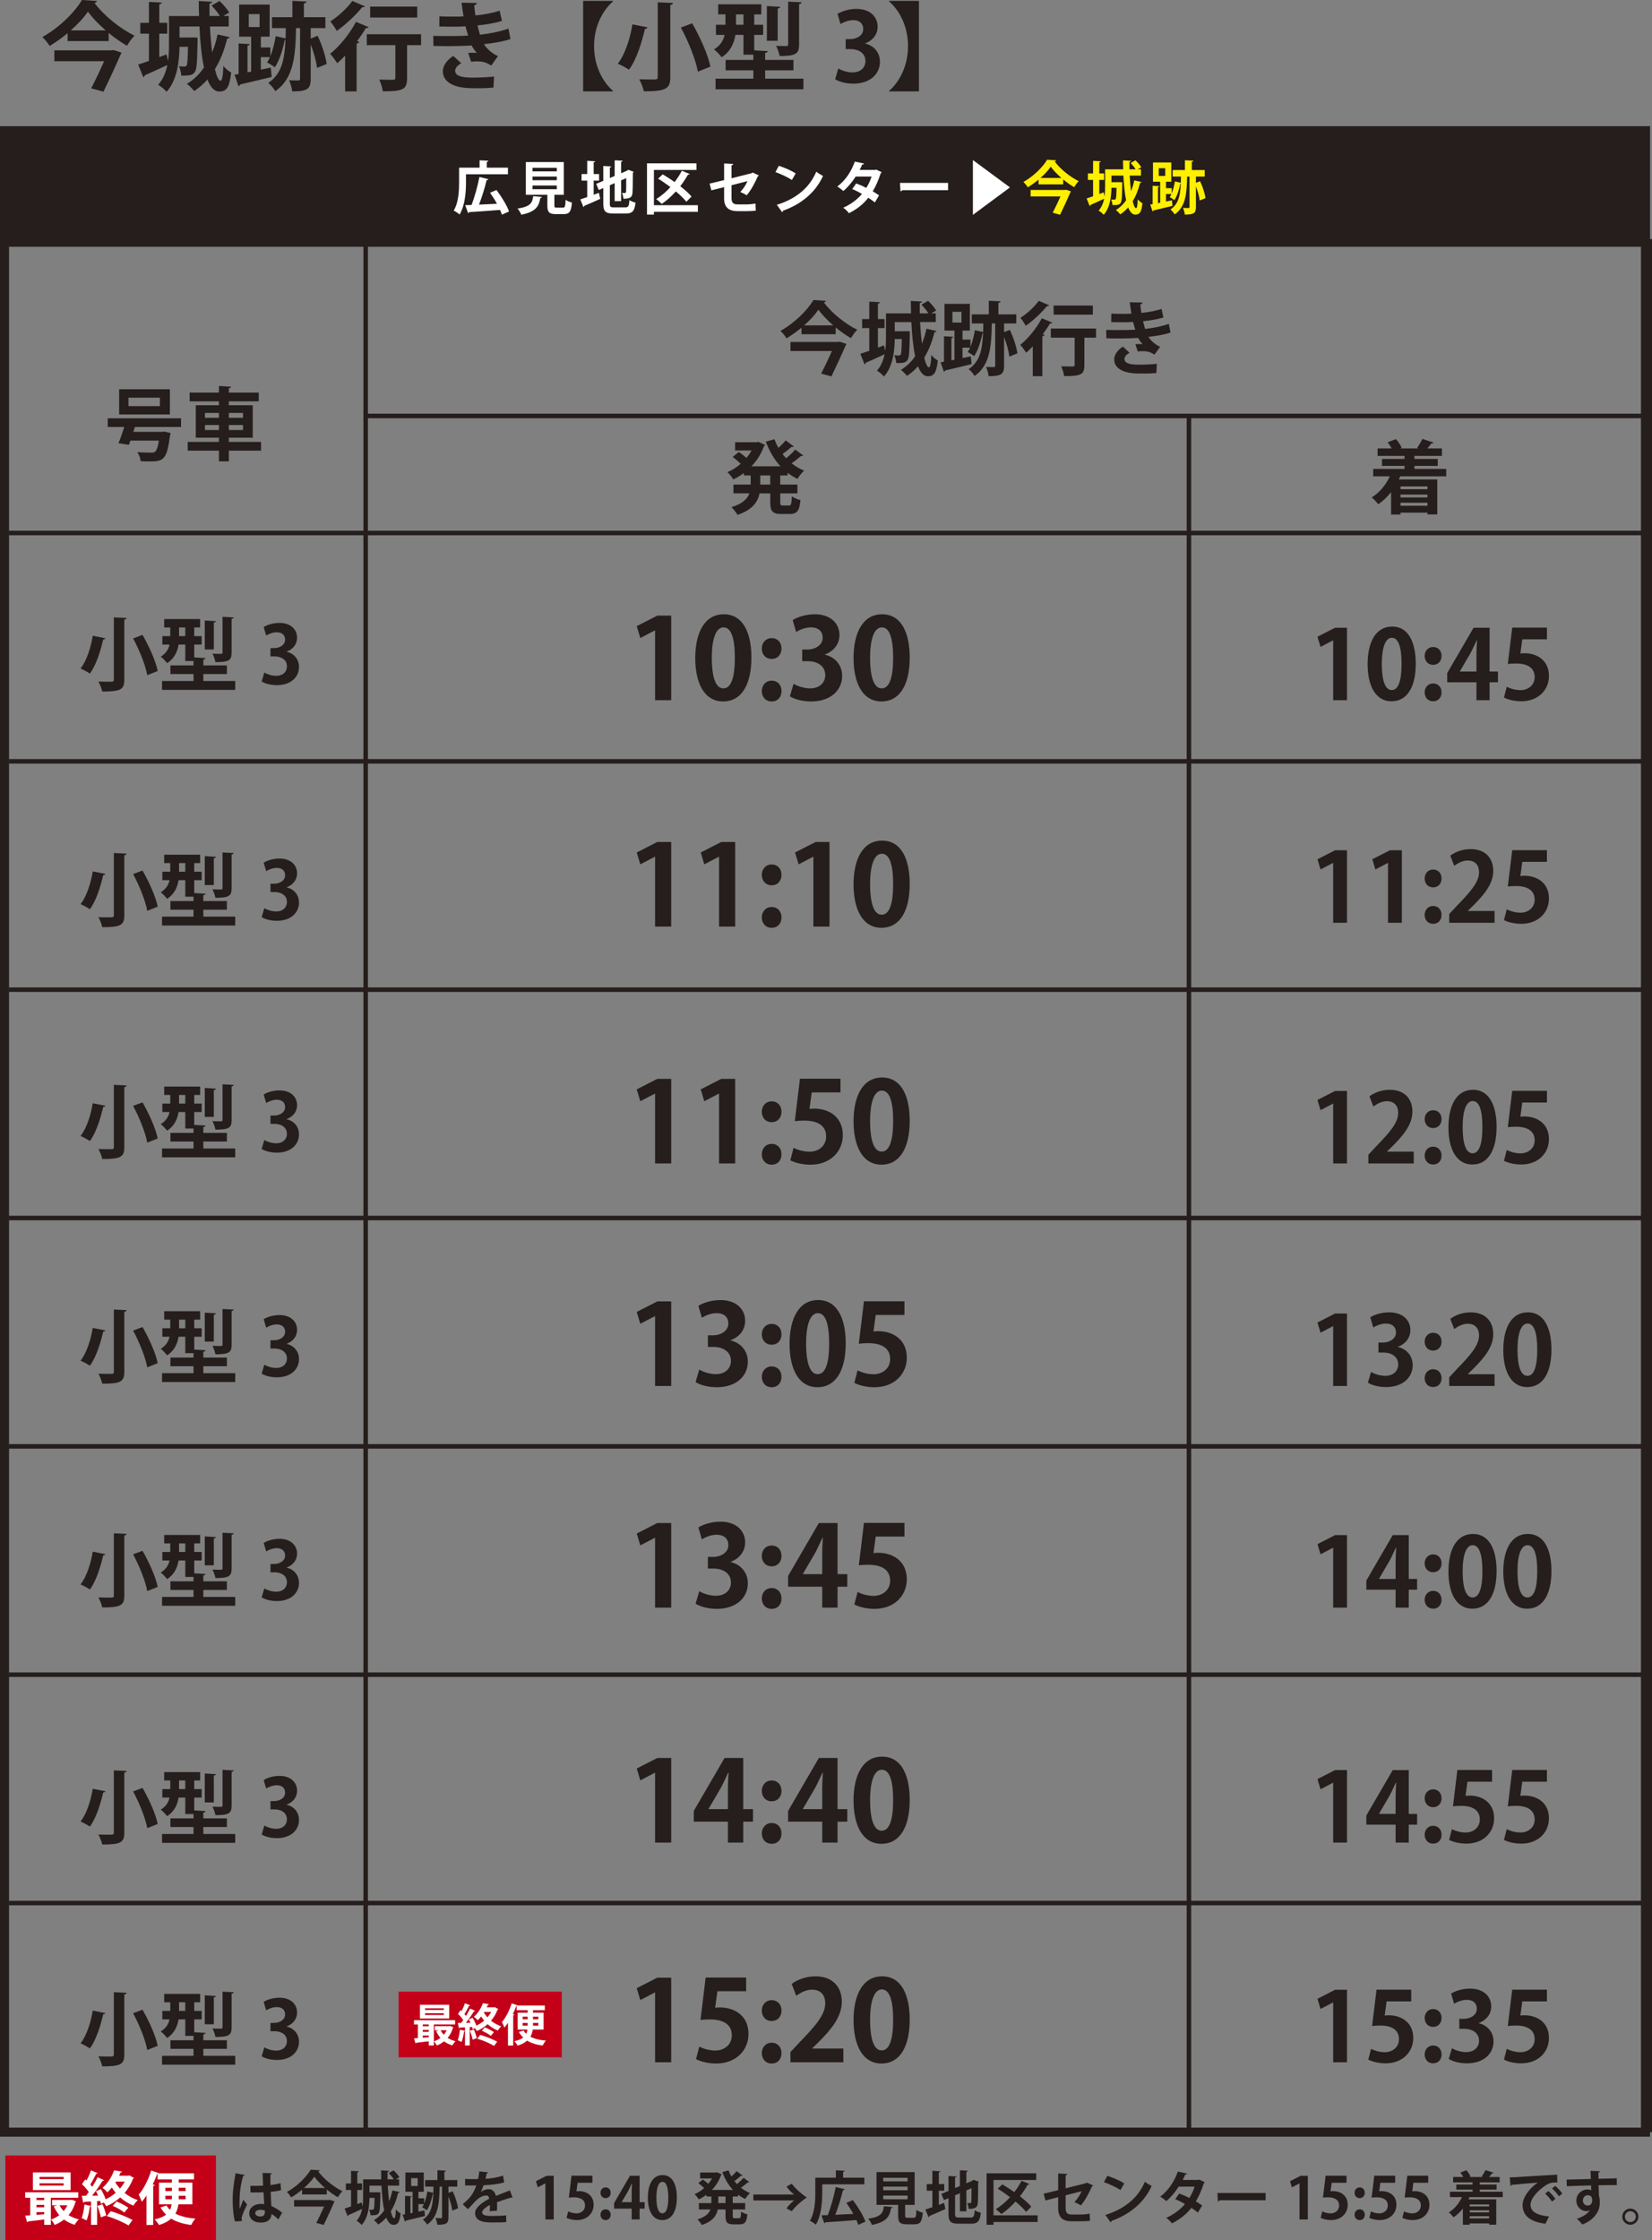 <?xml version="1.0" encoding="UTF-8"?>
<svg id="_レイヤー_1" xmlns="http://www.w3.org/2000/svg" version="1.1" viewBox="0 0 516.816 700.628">
  <rect x="0" y="0" width="516.816" height="700.628" fill="#808080" stroke="none"/>
  <!-- Generator: Adobe Illustrator 29.1.0, SVG Export Plug-In . SVG Version: 2.1.0 Build 142)  -->
  <defs>
    <style>
      .st0 {
        fill: #c40018;
      }

      .st1 {
        fill: #251e1c;
      }

      .st2 {
        stroke-width: 2.835px;
      }

      .st2, .st3 {
        fill: none;
        stroke: #251e1c;
        stroke-miterlimit: 10;
      }

      .st4 {
        fill: #fff;
      }

      .st3 {
        stroke-width: 1.417px;
      }

      .st5 {
        fill: #ffef00;
      }
    </style>
  </defs>
  <rect class="st1" x=".389" y="40.876" width="514.69" height="35.596"/>
  <g>
    <path class="st4" d="M145.783,54.51v2.503c0,2.898-.288,7.31-1.999,10.065-.396-.342-1.351-1.008-1.854-1.207,1.566-2.557,1.692-6.284,1.692-8.858v-4.574h6.41v-2.305l2.737.144c-.018.18-.144.288-.486.36v1.8h6.626v2.071h-13.126ZM155.326,59.426c1.548,2.071,3.259,4.807,3.925,6.716l-2.232,1.008c-.144-.45-.342-.954-.576-1.494-3.565.288-7.238.54-9.669.684-.036.18-.198.27-.342.288l-.9-2.449,1.999-.072c.936-2.449,1.926-5.978,2.449-8.75l2.809.684c-.054.162-.27.288-.558.306-.558,2.431-1.495,5.384-2.376,7.652,1.764-.072,3.709-.162,5.618-.27-.648-1.188-1.422-2.395-2.161-3.439l2.017-.864Z"/>
    <path class="st4" d="M169.508,61.604c-.018.162-.18.288-.468.324-.45,2.485-1.225,4.286-5.96,5.24-.198-.558-.738-1.458-1.17-1.926,4.105-.63,4.627-1.819,4.897-3.89l2.701.252ZM173.433,64.251c0,.594.108.685.792.685h1.891c.63,0,.738-.324.828-2.449.45.36,1.404.72,1.98.864-.234,2.881-.81,3.619-2.611,3.619h-2.395c-2.161,0-2.683-.648-2.683-2.701v-3.349h-6.734v-10.228h11.884v10.228h-2.953v3.331ZM166.591,52.476v1.116h7.598v-1.116h-7.598ZM166.591,55.23v1.134h7.598v-1.134h-7.598ZM166.591,58.021v1.152h7.598v-1.152h-7.598Z"/>
    <path class="st4" d="M185.725,60.92l1.638-.612.414,1.891c-1.8.828-3.709,1.656-4.969,2.179-.018.18-.126.324-.288.378l-.973-2.395c.594-.18,1.351-.433,2.161-.721v-5.149h-1.765v-2.053h1.765v-4.141l2.484.144c-.018.18-.144.27-.468.324v3.673h1.692v2.053h-1.692v4.43ZM190.784,63.639c0,1.062.162,1.224,1.296,1.224h3.529c.99,0,1.17-.414,1.314-2.269.468.324,1.314.666,1.891.774-.271,2.557-.918,3.421-3.025,3.421h-3.889c-2.485,0-3.169-.667-3.169-3.151v-4.826l-1.405.612-.81-1.927,2.215-.936v-4.646l2.521.144c-.018.162-.144.27-.468.324v3.295l1.513-.648v-4.897l2.485.126c-.018.18-.144.288-.468.324v3.601l1.8-.774.432-.306,1.71.63c-.036.09-.144.198-.27.271,0,3.457-.054,5.653-.126,6.392-.09,1.404-.954,1.765-2.827,1.765-.054-.558-.216-1.369-.45-1.818.306.018.72.018.882.018.216,0,.324-.054.396-.378.036-.288.054-1.639.054-4.267l-1.603.684v6.518h-2.017v-5.636l-1.513.648v5.708Z"/>
    <path class="st4" d="M218.327,64.179v2.07h-13.756v.864h-2.161v-16.024h15.485v2.07h-13.324v11.02h13.756ZM207.325,54.528c1.188.702,2.485,1.53,3.727,2.413.864-1.134,1.639-2.323,2.251-3.529.936.378,1.71.702,2.484,1.008-.09.162-.306.216-.558.198-.702,1.243-1.512,2.467-2.413,3.619,1.422,1.116,2.701,2.25,3.529,3.241l-1.62,1.62c-.756-.954-1.927-2.088-3.295-3.223-1.368,1.512-2.863,2.863-4.411,3.907-.396-.432-1.206-1.134-1.729-1.513,1.548-.954,3.079-2.25,4.447-3.745-1.278-.972-2.611-1.891-3.853-2.647l1.44-1.35Z"/>
    <path class="st4" d="M237.407,54.871c-.054.126-.18.234-.36.306-.792,1.909-2.215,4.52-3.457,5.906-.504-.342-1.333-.756-1.999-1.044.9-.9,1.765-2.215,2.233-3.385l-4.97,1.278v4.051c0,1.44.594,1.945,1.927,1.945h2.827c.702,0,2.053-.144,2.755-.252,0,.667.036,1.584.072,2.215-.72.09-1.98.144-2.772.144h-2.917c-2.827,0-4.213-1.26-4.213-3.979v-3.529l-3.979,1.008-.558-2.106,4.537-1.099v-5.203l2.845.144c-.018.234-.216.36-.522.433v4.051l6.356-1.603.252-.198,1.945.918Z"/>
    <path class="st4" d="M243.648,51.863c1.8.558,3.961,1.513,5.275,2.377l-1.188,2.053c-1.296-.864-3.421-1.855-5.149-2.467l1.062-1.963ZM243.036,64.053c6.068-1.873,10.245-5.402,12.333-10.353.667.54,1.44.972,2.107,1.332-2.233,4.916-6.536,8.751-12.496,10.857-.036.198-.145.396-.306.468l-1.639-2.305Z"/>
    <path class="st4" d="M275.818,53.862c-.036.126-.145.234-.288.324-.685,2.089-1.566,4.159-2.503,5.636.63.378,1.458.918,1.98,1.278l-1.314,2.215c-.522-.432-1.404-1.044-2.053-1.458-1.584,2.035-3.637,3.637-6.067,4.826-.343-.522-1.207-1.369-1.783-1.711,2.287-1.008,4.304-2.484,5.87-4.303-.954-.576-2.053-1.134-3.043-1.53l1.242-1.765c.99.36,2.107.846,3.151,1.386.702-1.098,1.261-2.287,1.656-3.529h-4.97c-1.116,1.729-2.502,3.385-3.871,4.52-.432-.415-1.314-1.081-1.872-1.422,2.539-1.855,4.411-4.771,5.474-7.796l2.898.63c-.071.198-.27.306-.594.288-.181.486-.504,1.152-.792,1.693h4.807l.379-.108,1.692.828Z"/>
    <path class="st4" d="M281.556,57.211h15.034v2.269h-14.278c-.108.18-.36.306-.612.342l-.144-2.611Z"/>
    <path class="st4" d="M304.363,50.063l11.595,8.553-11.595,8.588v-17.141Z"/>
    <path class="st5" d="M324.901,56.185c-1.044.864-2.196,1.693-3.367,2.395-.306-.486-.9-1.243-1.368-1.675,3.097-1.71,6.086-4.645,7.418-6.95l2.827.18c-.072.198-.234.324-.468.36,1.729,2.359,4.843,4.861,7.525,6.158-.54.522-1.026,1.242-1.422,1.891-1.152-.666-2.341-1.495-3.439-2.413v1.53h-7.706v-1.477ZM333.112,59.408l.449-.054,1.459.486c-.036.144-.126.288-.198.414-.756,1.765-2.07,4.609-3.187,6.914l-2.305-.63c.81-1.566,1.729-3.511,2.431-5.095h-9.345v-2.035h10.695ZM332.049,55.663c-1.333-1.17-2.539-2.413-3.331-3.529-.757,1.117-1.891,2.359-3.224,3.529h6.555Z"/>
    <path class="st5" d="M353.415,54.924c.09,1.71.233,3.385.414,4.861.432-1.044.774-2.161,1.026-3.367l2.269.522c-.036.144-.198.252-.468.252-.522,2.143-1.279,4.087-2.305,5.744.323,1.332.684,2.178,1.062,2.178.288,0,.469-.9.522-2.791.396.486.99,1.008,1.477,1.242-.324,2.845-.883,3.565-2.269,3.565-.937,0-1.656-.864-2.197-2.25-.738.828-1.566,1.566-2.484,2.161-.288-.378-.954-1.044-1.368-1.351,1.26-.756,2.341-1.782,3.205-3.061-.45-2.161-.721-4.897-.847-7.707h-3.745v2.071h2.017l.396-.018.972.036v.594c-.054,3.835-.144,5.366-.504,5.852-.324.486-.702.738-2.557.684-.018-.54-.198-1.278-.433-1.747.433.054.811.054,1.009.054s.324-.054.432-.216c.145-.234.217-1.098.253-3.493h-1.585c-.036,2.665-.432,6.248-2.431,8.444-.306-.396-1.135-1.08-1.584-1.314.954-1.062,1.458-2.376,1.729-3.709-1.549.738-3.169,1.458-4.25,1.927-.018.18-.126.306-.27.36l-.954-2.376c.558-.18,1.26-.415,2.017-.685v-5.113h-1.621v-2.035h1.621v-3.925l2.412.126c-.018.162-.144.27-.468.324v3.475h1.494v2.035h-1.494v4.393l1.368-.504.271,1.242c.162-1.062.18-2.106.18-3.043v-5.401h5.653c-.036-.955-.054-1.891-.054-2.809l2.521.144c-.018.18-.18.27-.504.324-.018.756-.018,1.548,0,2.341h1.944c-.359-.612-.99-1.369-1.566-1.963l1.495-.864c.684.648,1.476,1.531,1.818,2.179l-1.099.648h1.009v1.962h-3.529Z"/>
    <path class="st5" d="M375.43,56.671c.81,1.674,1.494,3.835,1.71,5.293l-1.818.738c-.126-1.206-.612-2.917-1.188-4.429v6.518c0,1.891-.666,2.322-3.475,2.322-.055-.576-.307-1.494-.576-2.088.738.036,1.494.036,1.729.036.233-.018.324-.072.324-.306v-9.525h-.757c-.107,5.293-.432,9.435-3.889,11.83-.288-.486-.864-1.188-1.333-1.53,2.521-1.693,3.079-4.357,3.241-8.084-.036.018-.09.018-.144.018-.36,1.836-1.009,3.871-1.855,5.131-.359-.288-1.025-.702-1.458-.937.198-.27.378-.612.54-.972h-1.71v2.341l1.872-.378.162,1.746c-2.179.541-4.465,1.081-5.941,1.423-.019.162-.145.27-.288.306l-.738-2.143.756-.126v-5.744l2.089.126c-.019.144-.126.252-.414.288v5.005l.684-.126v-6.572h-2.25v-6.014h5.726v6.014h-1.656v2.035h1.782v1.638c.45-1.08.792-2.449,1.008-3.763l1.854.433c.019-.63.036-1.261.036-1.945h-2.593v-2.053h3.836v-3.061l2.646.126c-.019.198-.145.288-.486.36v2.575h4.033v2.053h-2.755v1.962l1.297-.522ZM362.501,52.602v2.431h2.035v-2.431h-2.035Z"/>
  </g>
  <g>
    <g>
      <g>
        <path class="st1" d="M56.643,133.549h-14.446c-.15.5-.3,1-.475,1.525h9.073l.675-.1,1.925.5c-.05.225-.125.525-.225.75-.95,7.648-2.075,8.098-6.349,8.098-.85,0-1.824-.025-2.849-.075-.025-.85-.45-2.05-1.05-2.85,1.7.15,3.574.175,4.299.175.575,0,.925-.025,1.25-.25.5-.375.925-1.475,1.25-3.524h-8.923c-.15.475-.325.925-.475,1.325-1.2-.2-2.25-.35-3.274-.5.575-1.35,1.25-3.249,1.825-5.074h-5.174v-2.724h22.944v2.724ZM53.144,121.752v7.873h-15.871v-7.873h15.871ZM50.02,127.026v-2.649h-9.822v2.649h9.822Z"/>
        <path class="st1" d="M81.668,138.224v2.724h-10.072v3.349h-3.1v-3.349h-9.772v-2.724h9.772v-1.325h-7.248v-10.148h7.248v-1.225h-9.172v-2.724h9.172v-2.075l3.799.225c-.025.25-.225.4-.7.475v1.375h9.348v2.724h-9.348v1.225h7.473v10.148h-7.473v1.325h10.072ZM64.123,129.15v1.525h4.374v-1.525h-4.374ZM64.123,134.5h4.374v-1.575h-4.374v1.575ZM76.02,129.15h-4.424v1.525h4.424v-1.525ZM76.02,134.5v-1.575h-4.424v1.575h4.424Z"/>
      </g>
      <path class="st1" d="M246.393,148.709h-2.299v2.849h5.374v2.75h-5.374v2.724c0,.925.1,1.075.8,1.075h1.95c.65,0,.774-.5.875-2.875.65.5,1.875,1,2.7,1.175-.3,3.324-1.075,4.349-3.299,4.349h-2.75c-2.724,0-3.399-.9-3.399-3.699v-2.749h-3.349c-.55,2.674-2.225,5.173-6.898,6.723-.375-.675-1.275-1.85-1.899-2.399,3.499-1.075,4.999-2.649,5.624-4.324h-4.999v-2.75h5.399v-2.849h-2.125v-.775c-1.05.8-2.175,1.475-3.324,2.024-.4-.7-1.225-1.725-1.825-2.274,1.45-.6,2.875-1.525,4.149-2.625-.675-.65-1.674-1.524-2.5-2.149l1.9-1.55c.75.5,1.7,1.25,2.399,1.85.625-.725,1.149-1.5,1.6-2.324h-5.149v-2.574h6.823l.475-.1,2.1.95c-.075.15-.225.275-.375.375-.85,2.424-2.225,4.549-3.924,6.323h9.098c-1.95-2.125-3.474-4.749-4.599-7.723l2.699-.75c.35.925.75,1.824,1.25,2.674.85-.75,1.699-1.625,2.274-2.325l2.524,1.9c-.15.175-.475.2-.725.15-.675.625-1.799,1.524-2.774,2.224.35.45.725.9,1.125,1.325,1.025-.85,2.125-1.899,2.849-2.724l2.475,1.85c-.1.125-.25.175-.45.175-.075,0-.15,0-.225-.025-.75.65-1.899,1.575-2.949,2.299,1.175.95,2.499,1.725,3.924,2.299-.7.6-1.625,1.775-2.074,2.575-1.125-.525-2.15-1.15-3.1-1.9v.825ZM240.97,151.558v-2.849h-3.125v2.849h3.125Z"/>
      <path class="st1" d="M452.443,148.984h-14.396c-.15.325-.275.649-.426.975h12.023v10.947h-3.074v-.575h-8.424v.6h-2.949v-7.023c-1.175,1.5-2.549,2.824-4.023,3.799-.45-.6-1.426-1.649-2.05-2.125,2.349-1.425,4.399-3.824,5.673-6.598h-5.198v-2.325h9.798v-.95h-7.049v-2.174h7.049v-.95h-8.423v-2.325h4.399c-.351-.65-.801-1.35-1.25-1.924l2.574-1c.75.8,1.475,1.899,1.799,2.725l-.475.2h5.773l-.449-.175c.55-.8,1.25-1.95,1.625-2.799l3.498,1.125c-.074.2-.299.275-.674.275-.326.475-.801,1.05-1.275,1.575h4.574v2.325h-8.598v.95h7.298v2.174h-7.298v.95h9.947v2.325ZM446.57,152.133h-8.424v.875h8.424v-.875ZM446.57,155.582v-.9h-8.424v.9h8.424ZM438.146,158.182h8.424v-.95h-8.424v.95Z"/>
      <g>
        <path class="st1" d="M250.742,102.487c-1.45,1.2-3.049,2.35-4.674,3.324-.425-.675-1.25-1.725-1.899-2.324,4.299-2.375,8.448-6.448,10.297-9.647l3.924.25c-.1.275-.325.45-.65.5,2.399,3.274,6.724,6.749,10.447,8.548-.75.725-1.425,1.725-1.975,2.625-1.6-.925-3.249-2.075-4.773-3.349v2.125h-10.698v-2.05ZM262.14,106.961l.624-.075,2.025.675c-.051.2-.176.399-.275.575-1.05,2.449-2.874,6.398-4.424,9.598l-3.199-.875c1.125-2.174,2.399-4.874,3.375-7.073h-12.972v-2.824h14.847ZM260.665,101.763c-1.85-1.625-3.524-3.349-4.624-4.899-1.05,1.55-2.625,3.274-4.474,4.899h9.098Z"/>
        <path class="st1" d="M287.839,100.738c.125,2.375.325,4.699.575,6.749.6-1.45,1.074-3,1.425-4.674l3.149.725c-.051.2-.275.35-.65.35-.725,2.974-1.774,5.673-3.199,7.973.45,1.85.95,3.024,1.475,3.024.4,0,.65-1.25.725-3.874.55.675,1.375,1.4,2.05,1.725-.45,3.949-1.225,4.949-3.149,4.949-1.3,0-2.299-1.2-3.049-3.124-1.025,1.15-2.175,2.174-3.449,2.999-.4-.524-1.325-1.449-1.899-1.875,1.749-1.049,3.249-2.474,4.448-4.249-.624-3-.999-6.798-1.174-10.698h-5.199v2.875h2.8l.55-.025,1.35.05v.825c-.075,5.324-.2,7.448-.7,8.123-.45.675-.975,1.025-3.549.95-.025-.75-.275-1.774-.601-2.424.601.075,1.125.075,1.4.075.274,0,.449-.075.6-.3.2-.325.3-1.524.35-4.849h-2.199c-.05,3.699-.6,8.673-3.374,11.722-.425-.55-1.575-1.5-2.199-1.825,1.324-1.475,2.024-3.299,2.399-5.148-2.149,1.024-4.399,2.024-5.899,2.674-.024.25-.175.425-.374.5l-1.325-3.299c.775-.25,1.75-.575,2.8-.95v-7.099h-2.25v-2.824h2.25v-5.449l3.349.175c-.024.225-.2.375-.649.45v4.824h2.074v2.824h-2.074v6.099l1.899-.7.375,1.725c.225-1.475.25-2.924.25-4.224v-7.498h7.848c-.05-1.325-.075-2.625-.075-3.899l3.499.2c-.024.25-.249.375-.699.45-.025,1.049-.025,2.149,0,3.249h2.699c-.5-.85-1.375-1.899-2.175-2.725l2.075-1.2c.949.9,2.049,2.125,2.524,3.024l-1.525.9h1.4v2.724h-4.899Z"/>
        <path class="st1" d="M315.913,103.162c1.125,2.325,2.075,5.324,2.375,7.349l-2.524,1.024c-.175-1.674-.85-4.049-1.649-6.148v9.048c0,2.625-.925,3.224-4.824,3.224-.075-.8-.425-2.074-.8-2.899,1.024.05,2.074.05,2.399.05.325-.025.45-.1.45-.425v-13.222h-1.05c-.15,7.348-.601,13.097-5.399,16.421-.399-.675-1.199-1.65-1.85-2.125,3.5-2.35,4.274-6.049,4.499-11.222-.05.025-.125.025-.199.025-.5,2.549-1.4,5.374-2.575,7.123-.499-.4-1.424-.975-2.024-1.3.275-.375.525-.85.75-1.35h-2.374v3.25l2.6-.525.225,2.424c-3.024.75-6.198,1.5-8.248,1.975-.025.225-.2.375-.4.425l-1.024-2.974,1.05-.175v-7.973l2.899.175c-.025.2-.175.35-.575.4v6.948l.95-.175v-9.123h-3.124v-8.348h7.947v8.348h-2.299v2.824h2.475v2.274c.624-1.5,1.1-3.399,1.399-5.224l2.574.6c.025-.875.05-1.75.05-2.699h-3.599v-2.85h5.323v-4.249l3.674.175c-.024.275-.199.4-.675.5v3.574h5.599v2.85h-3.823v2.724l1.799-.725ZM297.968,97.514v3.374h2.824v-3.374h-2.824Z"/>
        <path class="st1" d="M323.093,108.336c-.675.725-1.375,1.375-2.05,1.975-.399-.6-1.3-1.875-1.85-2.449,2.375-1.899,5.124-5.224,6.724-8.323l3.299,1.375c-.1.175-.375.3-.699.225-.675,1.125-1.475,2.3-2.3,3.424l.55.175c-.075.2-.274.4-.675.45v12.472h-2.999v-9.323ZM328.242,95.489c-.1.15-.3.275-.699.225-1.55,1.924-4.225,4.499-6.624,6.173-.375-.675-1.175-1.875-1.675-2.475,2.1-1.325,4.499-3.574,5.724-5.324l3.274,1.4ZM342.888,102.763v2.849h-3.649v8.623c0,2.974-1.124,3.399-6.323,3.399-.125-.9-.5-2.174-.925-3.049,1.05.025,2.25.05,2.975.05,1,0,1.225,0,1.225-.475v-8.548h-7.448v-2.849h14.146ZM341.888,95.564v2.849h-12.271v-2.849h12.271Z"/>
        <path class="st1" d="M366.189,104.012c-1.75.625-4.374,1.05-6.924,1.35.75,1.15,2.125,2.449,3.675,3.099l-1.75,2.45c-1.3-.75-1.899-1.075-3.874-1.075-.45,0-.925.025-1.375.1l-.749-2.299c.324-.025.725-.05,1.124-.05.4,0,.8.025,1.1.05-.375-.425-.949-1.175-1.35-1.95-1.824.125-3.799.175-5.373.175-1.225,0-3.024,0-4.574-.05l-.05-2.624c1,.025,2.199.05,3.324.05,1.925,0,3.849,0,5.773-.125-.175-.6-.5-1.6-.7-2.424-.824.075-1.924.1-2.874.1-1.375,0-2.725,0-3.949-.05l.025-2.649c1.324.075,2.649.075,3.799.075.75,0,1.75,0,2.499-.075-.199-1.024-.374-2.374-.524-3.549l3.974.075c0,.3-.25.525-.675.6.075.8.176,1.799.325,2.649,2.024-.175,4.624-.65,6.299-1.25l.6,2.674c-1.949.625-4.199.95-6.373,1.175.225.85.449,1.8.649,2.424,2.649-.3,5.374-.85,7.423-1.6l.525,2.725ZM361.765,116.659c-.95.1-2.225.175-3.975.175-.574,0-1.199-.025-1.899-.025-4.324-.05-7.323-1.525-7.323-4.399,0-1.575,1.274-3.099,2.725-3.999l2.074,1.924c-1.024.525-1.574,1.3-1.6,1.925,0,1.725,2.874,1.799,4.649,1.799,1.725,0,4.049-.1,5.498-.275l-.149,2.875Z"/>
      </g>
      <line class="st3" x1="114.398" y1="74.782" x2="114.398" y2="666.86"/>
      <line class="st3" x1="516.108" y1="74.782" x2="516.108" y2="666.86"/>
      <line class="st3" x1="371.946" y1="130.19" x2="371.946" y2="666.86"/>
      <line class="st3" x1="2.747" y1="166.704" x2="516.108" y2="166.704"/>
      <line class="st3" x1="2.747" y1="238.121" x2="516.108" y2="238.121"/>
      <line class="st3" x1="2.747" y1="309.538" x2="516.108" y2="309.538"/>
      <line class="st3" x1="2.747" y1="380.955" x2="516.108" y2="380.955"/>
      <line class="st3" x1="2.747" y1="452.373" x2="516.108" y2="452.373"/>
      <line class="st3" x1="2.747" y1="523.79" x2="516.108" y2="523.79"/>
      <line class="st3" x1="2.747" y1="595.207" x2="516.108" y2="595.207"/>
      <rect class="st2" x="1.417" y="40.876" width="513.36" height="625.984"/>
      <line class="st3" x1="114.398" y1="130.092" x2="516.108" y2="130.092"/>
      <line class="st3" x1="2.747" y1="76.472" x2="516.108" y2="76.472"/>
      <line class="st3" x1="2.747" y1="666.625" x2="516.108" y2="666.625"/>
    </g>
    <g>
      <g>
        <path class="st1" d="M32.941,199.624c-.075.25-.3.4-.65.375-.75,3.199-2.1,7.898-4.174,10.672-.725-.5-2.125-1.25-2.924-1.575,2.024-2.549,3.299-6.948,3.824-10.248l3.924.775ZM35.616,193.1l3.974.175c-.025.275-.2.45-.7.525v18.746c0,3.124-1.125,3.749-6.898,3.749-.175-.875-.725-2.299-1.2-3.124,1.2.025,2.524.05,3.374.05,1.15,0,1.45,0,1.45-.675v-19.445ZM46.063,211.171c-.524-3.049-2.424-7.798-4.424-11.498l2.949-1.1c2.05,3.574,4.124,8.148,4.749,11.297l-3.274,1.3Z"/>
        <path class="st1" d="M63.615,212.995h9.972v2.774h-22.894v-2.774h9.848v-2.174h-7.224v-2.699h7.224v-1.375h-2.575v-5.148h-2.1c-.35,2.149-1.299,4.374-3.599,5.823-.375-.55-1.425-1.649-1.975-2.049,1.725-1.05,2.449-2.399,2.749-3.774h-2.25v-2.649h2.475v-2.699h-1.899v-2.625h11.247v2.625h-1.85v2.699h2.325v2.649h-2.325v4.024l3.524.2c-.025.25-.2.4-.675.475v1.825h7.373v2.699h-7.373v2.174ZM56.017,198.949h1.949v-2.699h-1.949v2.699ZM67.539,194.275c-.025.25-.2.375-.65.45v8.398h-2.824v-9.048l3.474.2ZM73.113,193.1c-.05.225-.2.4-.65.45v10.573c0,2.449-.925,2.974-5.074,2.974-.125-.75-.525-1.899-.925-2.649,1.1.05,2.324.05,2.674.05s.475-.1.475-.4v-11.172l3.499.175Z"/>
        <path class="st1" d="M89.691,203.848c2.1.475,3.849,2.174,3.849,4.749,0,3.149-2.524,5.699-6.923,5.699-2,0-3.799-.525-4.749-1.15l.825-2.799c.7.45,2.225,1.025,3.674,1.025,2.274,0,3.399-1.399,3.399-2.949,0-2.125-1.85-3.124-3.874-3.124h-1.274v-2.6h1.2c1.475,0,3.374-.825,3.374-2.649,0-1.325-.875-2.299-2.625-2.299-1.299,0-2.574.575-3.299,1.025l-.775-2.649c.975-.65,2.899-1.3,4.924-1.3,3.624,0,5.523,2.125,5.523,4.624,0,1.949-1.175,3.574-3.249,4.349v.05Z"/>
      </g>
      <g>
        <path class="st1" d="M32.941,416.107c-.075.25-.3.399-.65.375-.75,3.199-2.1,7.897-4.174,10.672-.725-.5-2.125-1.25-2.924-1.574,2.024-2.55,3.299-6.949,3.824-10.248l3.924.775ZM35.616,409.583l3.974.174c-.025.275-.2.451-.7.525v18.746c0,3.123-1.125,3.748-6.898,3.748-.175-.875-.725-2.299-1.2-3.123,1.2.024,2.524.049,3.374.049,1.15,0,1.45,0,1.45-.674v-19.445ZM46.063,427.654c-.524-3.049-2.424-7.799-4.424-11.498l2.949-1.1c2.05,3.574,4.124,8.148,4.749,11.298l-3.274,1.3Z"/>
        <path class="st1" d="M63.615,429.478h9.972v2.774h-22.894v-2.774h9.848v-2.174h-7.224v-2.699h7.224v-1.375h-2.575v-5.148h-2.1c-.35,2.148-1.299,4.373-3.599,5.822-.375-.549-1.425-1.648-1.975-2.049,1.725-1.05,2.449-2.399,2.749-3.773h-2.25v-2.65h2.475v-2.699h-1.899v-2.624h11.247v2.624h-1.85v2.699h2.325v2.65h-2.325v4.023l3.524.199c-.025.25-.2.4-.675.476v1.825h7.373v2.699h-7.373v2.174ZM56.017,415.431h1.949v-2.699h-1.949v2.699ZM67.539,410.757c-.025.25-.2.375-.65.45v8.397h-2.824v-9.047l3.474.199ZM73.113,409.583c-.05.225-.2.399-.65.449v10.572c0,2.449-.925,2.975-5.074,2.975-.125-.75-.525-1.899-.925-2.649,1.1.05,2.324.05,2.674.05s.475-.1.475-.399v-11.173l3.499.176Z"/>
        <path class="st1" d="M89.691,420.331c2.1.475,3.849,2.175,3.849,4.749,0,3.148-2.524,5.698-6.923,5.698-2,0-3.799-.524-4.749-1.149l.825-2.8c.7.45,2.225,1.024,3.674,1.024,2.274,0,3.399-1.398,3.399-2.949,0-2.124-1.85-3.123-3.874-3.123h-1.274v-2.6h1.2c1.475,0,3.374-.825,3.374-2.65,0-1.324-.875-2.299-2.625-2.299-1.299,0-2.574.574-3.299,1.025l-.775-2.65c.975-.649,2.899-1.299,4.924-1.299,3.624,0,5.523,2.124,5.523,4.623,0,1.949-1.175,3.574-3.249,4.35v.05Z"/>
      </g>
      <g>
        <path class="st1" d="M32.941,560.24c-.075.25-.3.4-.65.375-.75,3.199-2.1,7.898-4.174,10.673-.725-.5-2.125-1.25-2.924-1.575,2.024-2.549,3.299-6.948,3.824-10.247l3.924.774ZM35.616,553.716l3.974.175c-.025.275-.2.45-.7.525v18.745c0,3.124-1.125,3.749-6.898,3.749-.175-.875-.725-2.299-1.2-3.124,1.2.025,2.524.05,3.374.05,1.15,0,1.45,0,1.45-.675v-19.445ZM46.063,571.788c-.524-3.05-2.424-7.799-4.424-11.498l2.949-1.1c2.05,3.574,4.124,8.148,4.749,11.298l-3.274,1.3Z"/>
        <path class="st1" d="M63.615,573.612h9.972v2.774h-22.894v-2.774h9.848v-2.175h-7.224v-2.699h7.224v-1.375h-2.575v-5.148h-2.1c-.35,2.149-1.299,4.374-3.599,5.823-.375-.55-1.425-1.649-1.975-2.049,1.725-1.05,2.449-2.399,2.749-3.774h-2.25v-2.649h2.475v-2.699h-1.899v-2.624h11.247v2.624h-1.85v2.699h2.325v2.649h-2.325v4.024l3.524.199c-.025.25-.2.4-.675.476v1.824h7.373v2.699h-7.373v2.175ZM56.017,559.565h1.949v-2.699h-1.949v2.699ZM67.539,554.891c-.025.25-.2.375-.65.45v8.397h-2.824v-9.048l3.474.2ZM73.113,553.716c-.05.226-.2.4-.65.45v10.572c0,2.449-.925,2.975-5.074,2.975-.125-.75-.525-1.899-.925-2.649,1.1.05,2.324.05,2.674.05s.475-.1.475-.399v-11.173l3.499.175Z"/>
        <path class="st1" d="M89.691,564.464c2.1.475,3.849,2.174,3.849,4.748,0,3.149-2.524,5.699-6.923,5.699-2,0-3.799-.525-4.749-1.15l.825-2.799c.7.45,2.225,1.024,3.674,1.024,2.274,0,3.399-1.399,3.399-2.949,0-2.124-1.85-3.124-3.874-3.124h-1.274v-2.6h1.2c1.475,0,3.374-.824,3.374-2.649,0-1.324-.875-2.299-2.625-2.299-1.299,0-2.574.574-3.299,1.024l-.775-2.649c.975-.649,2.899-1.3,4.924-1.3,3.624,0,5.523,2.125,5.523,4.624,0,1.949-1.175,3.574-3.249,4.349v.051Z"/>
      </g>
      <g>
        <path class="st1" d="M32.941,345.834c-.075.25-.3.4-.65.375-.75,3.199-2.1,7.898-4.174,10.673-.725-.5-2.125-1.25-2.924-1.575,2.024-2.549,3.299-6.948,3.824-10.247l3.924.774ZM35.616,339.311l3.974.175c-.025.275-.2.45-.7.525v18.745c0,3.124-1.125,3.749-6.898,3.749-.175-.875-.725-2.299-1.2-3.124,1.2.025,2.524.05,3.374.05,1.15,0,1.45,0,1.45-.675v-19.445ZM46.063,357.382c-.524-3.05-2.424-7.799-4.424-11.498l2.949-1.1c2.05,3.574,4.124,8.148,4.749,11.298l-3.274,1.3Z"/>
        <path class="st1" d="M63.615,359.207h9.972v2.774h-22.894v-2.774h9.848v-2.175h-7.224v-2.699h7.224v-1.375h-2.575v-5.148h-2.1c-.35,2.149-1.299,4.374-3.599,5.823-.375-.55-1.425-1.649-1.975-2.049,1.725-1.05,2.449-2.399,2.749-3.774h-2.25v-2.649h2.475v-2.699h-1.899v-2.624h11.247v2.624h-1.85v2.699h2.325v2.649h-2.325v4.024l3.524.199c-.025.25-.2.4-.675.476v1.824h7.373v2.699h-7.373v2.175ZM56.017,345.16h1.949v-2.699h-1.949v2.699ZM67.539,340.486c-.025.25-.2.375-.65.45v8.397h-2.824v-9.048l3.474.2ZM73.113,339.311c-.05.226-.2.4-.65.45v10.572c0,2.449-.925,2.975-5.074,2.975-.125-.75-.525-1.899-.925-2.649,1.1.05,2.324.05,2.674.05s.475-.1.475-.399v-11.173l3.499.175Z"/>
        <path class="st1" d="M89.691,350.059c2.1.475,3.849,2.174,3.849,4.748,0,3.149-2.524,5.699-6.923,5.699-2,0-3.799-.525-4.749-1.15l.825-2.799c.7.45,2.225,1.024,3.674,1.024,2.274,0,3.399-1.399,3.399-2.949,0-2.124-1.85-3.124-3.874-3.124h-1.274v-2.6h1.2c1.475,0,3.374-.824,3.374-2.649,0-1.324-.875-2.299-2.625-2.299-1.299,0-2.574.574-3.299,1.024l-.775-2.649c.975-.649,2.899-1.3,4.924-1.3,3.624,0,5.523,2.125,5.523,4.624,0,1.949-1.175,3.574-3.249,4.349v.051Z"/>
      </g>
      <g>
        <path class="st1" d="M32.941,273.321c-.075.25-.3.4-.65.375-.75,3.199-2.1,7.898-4.174,10.672-.725-.5-2.125-1.25-2.924-1.575,2.024-2.549,3.299-6.948,3.824-10.248l3.924.775ZM35.616,266.798l3.974.175c-.025.275-.2.45-.7.525v18.746c0,3.124-1.125,3.749-6.898,3.749-.175-.875-.725-2.299-1.2-3.124,1.2.025,2.524.05,3.374.05,1.15,0,1.45,0,1.45-.675v-19.445ZM46.063,284.869c-.524-3.049-2.424-7.798-4.424-11.498l2.949-1.1c2.05,3.574,4.124,8.148,4.749,11.297l-3.274,1.3Z"/>
        <path class="st1" d="M63.615,286.693h9.972v2.774h-22.894v-2.774h9.848v-2.174h-7.224v-2.699h7.224v-1.375h-2.575v-5.148h-2.1c-.35,2.149-1.299,4.374-3.599,5.823-.375-.55-1.425-1.649-1.975-2.049,1.725-1.05,2.449-2.399,2.749-3.774h-2.25v-2.649h2.475v-2.699h-1.899v-2.625h11.247v2.625h-1.85v2.699h2.325v2.649h-2.325v4.024l3.524.2c-.025.25-.2.4-.675.475v1.825h7.373v2.699h-7.373v2.174ZM56.017,272.646h1.949v-2.699h-1.949v2.699ZM67.539,267.973c-.025.25-.2.375-.65.45v8.398h-2.824v-9.048l3.474.2ZM73.113,266.798c-.05.225-.2.4-.65.45v10.573c0,2.449-.925,2.974-5.074,2.974-.125-.75-.525-1.899-.925-2.649,1.1.05,2.324.05,2.674.05s.475-.1.475-.4v-11.172l3.499.175Z"/>
        <path class="st1" d="M89.691,277.545c2.1.475,3.849,2.174,3.849,4.749,0,3.149-2.524,5.699-6.923,5.699-2,0-3.799-.525-4.749-1.15l.825-2.799c.7.45,2.225,1.025,3.674,1.025,2.274,0,3.399-1.399,3.399-2.949,0-2.125-1.85-3.124-3.874-3.124h-1.274v-2.6h1.2c1.475,0,3.374-.825,3.374-2.649,0-1.325-.875-2.299-2.625-2.299-1.299,0-2.574.575-3.299,1.025l-.775-2.649c.975-.65,2.899-1.3,4.924-1.3,3.624,0,5.523,2.125,5.523,4.624,0,1.949-1.175,3.574-3.249,4.349v.05Z"/>
      </g>
      <g>
        <path class="st1" d="M32.941,486.086c-.075.25-.3.4-.65.375-.75,3.199-2.1,7.898-4.174,10.673-.725-.5-2.125-1.25-2.924-1.575,2.024-2.549,3.299-6.948,3.824-10.247l3.924.774ZM35.616,479.563l3.974.175c-.025.275-.2.45-.7.525v18.745c0,3.124-1.125,3.749-6.898,3.749-.175-.875-.725-2.299-1.2-3.124,1.2.025,2.524.05,3.374.05,1.15,0,1.45,0,1.45-.675v-19.445ZM46.063,497.634c-.524-3.05-2.424-7.799-4.424-11.498l2.949-1.1c2.05,3.574,4.124,8.148,4.749,11.298l-3.274,1.3Z"/>
        <path class="st1" d="M63.615,499.458h9.972v2.774h-22.894v-2.774h9.848v-2.175h-7.224v-2.699h7.224v-1.375h-2.575v-5.148h-2.1c-.35,2.149-1.299,4.374-3.599,5.823-.375-.55-1.425-1.649-1.975-2.049,1.725-1.05,2.449-2.399,2.749-3.774h-2.25v-2.649h2.475v-2.699h-1.899v-2.624h11.247v2.624h-1.85v2.699h2.325v2.649h-2.325v4.024l3.524.199c-.025.25-.2.4-.675.476v1.824h7.373v2.699h-7.373v2.175ZM56.017,485.412h1.949v-2.699h-1.949v2.699ZM67.539,480.738c-.025.25-.2.375-.65.45v8.397h-2.824v-9.048l3.474.2ZM73.113,479.563c-.05.226-.2.4-.65.45v10.572c0,2.449-.925,2.975-5.074,2.975-.125-.75-.525-1.899-.925-2.649,1.1.05,2.324.05,2.674.05s.475-.1.475-.399v-11.173l3.499.175Z"/>
        <path class="st1" d="M89.691,490.311c2.1.475,3.849,2.174,3.849,4.748,0,3.149-2.524,5.699-6.923,5.699-2,0-3.799-.525-4.749-1.15l.825-2.799c.7.45,2.225,1.024,3.674,1.024,2.274,0,3.399-1.399,3.399-2.949,0-2.124-1.85-3.124-3.874-3.124h-1.274v-2.6h1.2c1.475,0,3.374-.824,3.374-2.649,0-1.324-.875-2.299-2.625-2.299-1.299,0-2.574.574-3.299,1.024l-.775-2.649c.975-.649,2.899-1.3,4.924-1.3,3.624,0,5.523,2.125,5.523,4.624,0,1.949-1.175,3.574-3.249,4.349v.051Z"/>
      </g>
      <g>
        <path class="st1" d="M32.941,629.619c-.075.25-.3.399-.65.375-.75,3.199-2.1,7.897-4.174,10.672-.725-.5-2.125-1.249-2.924-1.574,2.024-2.55,3.299-6.948,3.824-10.248l3.924.775ZM35.616,623.095l3.974.175c-.025.274-.2.45-.7.524v18.746c0,3.124-1.125,3.749-6.898,3.749-.175-.875-.725-2.3-1.2-3.124,1.2.024,2.524.05,3.374.05,1.15,0,1.45,0,1.45-.675v-19.445ZM46.063,641.166c-.524-3.049-2.424-7.798-4.424-11.497l2.949-1.1c2.05,3.574,4.124,8.147,4.749,11.297l-3.274,1.3Z"/>
        <path class="st1" d="M63.615,642.99h9.972v2.774h-22.894v-2.774h9.848v-2.174h-7.224v-2.699h7.224v-1.375h-2.575v-5.148h-2.1c-.35,2.149-1.299,4.374-3.599,5.823-.375-.55-1.425-1.649-1.975-2.05,1.725-1.05,2.449-2.399,2.749-3.773h-2.25v-2.649h2.475v-2.699h-1.899v-2.625h11.247v2.625h-1.85v2.699h2.325v2.649h-2.325v4.023l3.524.2c-.025.25-.2.4-.675.475v1.825h7.373v2.699h-7.373v2.174ZM56.017,628.944h1.949v-2.699h-1.949v2.699ZM67.539,624.27c-.025.25-.2.375-.65.449v8.398h-2.824v-9.048l3.474.2ZM73.113,623.095c-.05.225-.2.399-.65.449v10.573c0,2.449-.925,2.974-5.074,2.974-.125-.75-.525-1.899-.925-2.649,1.1.051,2.324.051,2.674.051s.475-.101.475-.4v-11.172l3.499.175Z"/>
        <path class="st1" d="M89.691,633.842c2.1.475,3.849,2.175,3.849,4.749,0,3.149-2.524,5.698-6.923,5.698-2,0-3.799-.524-4.749-1.149l.825-2.8c.7.45,2.225,1.025,3.674,1.025,2.274,0,3.399-1.399,3.399-2.949,0-2.125-1.85-3.124-3.874-3.124h-1.274v-2.6h1.2c1.475,0,3.374-.825,3.374-2.649,0-1.325-.875-2.3-2.625-2.3-1.299,0-2.574.575-3.299,1.025l-.775-2.649c.975-.65,2.899-1.3,4.924-1.3,3.624,0,5.523,2.124,5.523,4.624,0,1.949-1.175,3.574-3.249,4.349v.05Z"/>
      </g>
    </g>
    <g>
      <g>
        <path class="st1" d="M204.937,219.008v-21.842h-.07l-4.55,2.38-1.12-3.71,6.44-3.291h4.341v26.463h-5.041Z"/>
        <path class="st1" d="M217.501,205.847c0-8.051,2.975-13.722,8.926-13.722,6.231,0,8.646,6.161,8.646,13.511,0,8.751-3.255,13.757-8.821,13.757-6.161,0-8.751-6.161-8.751-13.546ZM226.322,215.298c2.38,0,3.57-3.36,3.57-9.556,0-5.985-1.085-9.521-3.535-9.521-2.24,0-3.675,3.221-3.675,9.521,0,6.266,1.295,9.556,3.605,9.556h.035Z"/>
        <path class="st1" d="M238.326,202.836c0-1.855,1.295-3.255,3.08-3.255,1.82,0,3.081,1.331,3.081,3.255,0,1.855-1.19,3.255-3.081,3.255-1.925,0-3.08-1.47-3.08-3.255ZM238.326,216.138c0-1.855,1.295-3.255,3.08-3.255,1.82,0,3.081,1.33,3.081,3.255,0,1.89-1.19,3.255-3.081,3.255-1.925,0-3.08-1.47-3.08-3.255Z"/>
        <path class="st1" d="M258.067,204.762c2.94.665,5.391,3.045,5.391,6.651,0,4.41-3.535,7.981-9.696,7.981-2.8,0-5.321-.735-6.651-1.61l1.155-3.92c.98.63,3.115,1.435,5.146,1.435,3.185,0,4.76-1.96,4.76-4.13,0-2.975-2.59-4.375-5.425-4.375h-1.785v-3.64h1.68c2.065,0,4.726-1.155,4.726-3.71,0-1.855-1.226-3.221-3.676-3.221-1.82,0-3.605.805-4.62,1.436l-1.085-3.71c1.365-.91,4.061-1.82,6.896-1.82,5.075,0,7.736,2.975,7.736,6.476,0,2.73-1.646,5.006-4.551,6.091v.07Z"/>
        <path class="st1" d="M267.026,205.847c0-8.051,2.976-13.722,8.926-13.722,6.23,0,8.646,6.161,8.646,13.511,0,8.751-3.255,13.757-8.82,13.757-6.161,0-8.751-6.161-8.751-13.546ZM275.846,215.298c2.381,0,3.57-3.36,3.57-9.556,0-5.985-1.085-9.521-3.535-9.521-2.24,0-3.675,3.221-3.675,9.521,0,6.266,1.295,9.556,3.605,9.556h.034Z"/>
      </g>
      <g>
        <path class="st1" d="M204.937,363.889v-21.843h-.07l-4.55,2.381-1.12-3.711,6.44-3.291h4.341v26.463h-5.041Z"/>
        <path class="st1" d="M224.957,363.889v-21.843h-.07l-4.55,2.381-1.12-3.711,6.44-3.291h4.341v26.463h-5.041Z"/>
        <path class="st1" d="M238.326,347.717c0-1.855,1.295-3.256,3.08-3.256,1.82,0,3.081,1.331,3.081,3.256,0,1.855-1.19,3.255-3.081,3.255-1.925,0-3.08-1.47-3.08-3.255ZM238.326,361.019c0-1.855,1.295-3.256,3.08-3.256,1.82,0,3.081,1.33,3.081,3.256,0,1.89-1.19,3.255-3.081,3.255-1.925,0-3.08-1.47-3.08-3.255Z"/>
        <path class="st1" d="M262.933,337.391v4.271h-8.997l-.7,5.181c.49-.07.91-.105,1.47-.105,4.621,0,8.961,2.591,8.961,8.296,0,5.076-3.885,9.241-10.116,9.241-2.625,0-5.006-.665-6.301-1.365l1.015-3.92c1.05.56,2.975,1.225,5.005,1.225,2.695,0,5.181-1.715,5.181-4.761,0-3.185-2.345-4.97-6.826-4.97-1.19,0-2.1.069-2.976.175l1.61-13.267h12.672Z"/>
        <path class="st1" d="M267.026,350.728c0-8.052,2.976-13.722,8.926-13.722,6.23,0,8.646,6.161,8.646,13.511,0,8.751-3.255,13.757-8.82,13.757-6.161,0-8.751-6.16-8.751-13.546ZM275.846,360.178c2.381,0,3.57-3.36,3.57-9.556,0-5.985-1.085-9.521-3.535-9.521-2.24,0-3.675,3.221-3.675,9.521,0,6.266,1.295,9.556,3.605,9.556h.034Z"/>
      </g>
      <g>
        <path class="st1" d="M204.937,502.81v-21.842h-.07l-4.55,2.381-1.12-3.711,6.44-3.291h4.341v26.463h-5.041Z"/>
        <path class="st1" d="M228.562,488.564c2.94.665,5.391,3.045,5.391,6.65,0,4.41-3.535,7.981-9.696,7.981-2.8,0-5.321-.735-6.651-1.61l1.155-3.92c.98.629,3.115,1.435,5.146,1.435,3.185,0,4.76-1.96,4.76-4.13,0-2.976-2.59-4.376-5.425-4.376h-1.785v-3.64h1.68c2.065,0,4.726-1.156,4.726-3.711,0-1.855-1.225-3.221-3.676-3.221-1.82,0-3.605.805-4.62,1.436l-1.085-3.711c1.365-.91,4.061-1.82,6.896-1.82,5.075,0,7.736,2.976,7.736,6.477,0,2.73-1.646,5.006-4.551,6.09v.07Z"/>
        <path class="st1" d="M238.326,486.638c0-1.854,1.295-3.255,3.08-3.255,1.82,0,3.081,1.331,3.081,3.255,0,1.855-1.19,3.256-3.081,3.256-1.925,0-3.08-1.471-3.08-3.256ZM238.326,499.941c0-1.855,1.295-3.256,3.08-3.256,1.82,0,3.081,1.33,3.081,3.256,0,1.89-1.19,3.255-3.081,3.255-1.925,0-3.08-1.47-3.08-3.255Z"/>
        <path class="st1" d="M262.023,502.81h-4.796v-6.545h-10.676v-3.361l9.626-16.557h5.846v15.997h3.045v3.921h-3.045v6.545ZM251.171,492.344h6.056v-6.581c0-1.539.105-3.22.21-4.795h-.14c-.805,1.68-1.435,3.15-2.24,4.655l-3.885,6.651v.069Z"/>
        <path class="st1" d="M282.953,476.313v4.271h-8.996l-.7,5.18c.49-.069.91-.104,1.47-.104,4.621,0,8.961,2.591,8.961,8.296,0,5.076-3.885,9.241-10.115,9.241-2.626,0-5.006-.665-6.301-1.365l1.015-3.921c1.05.561,2.976,1.226,5.006,1.226,2.695,0,5.181-1.716,5.181-4.761,0-3.186-2.346-4.971-6.826-4.971-1.19,0-2.1.07-2.976.176l1.61-13.267h12.672Z"/>
      </g>
      <g>
        <path class="st1" d="M204.937,289.801v-21.842h-.07l-4.55,2.38-1.12-3.71,6.44-3.291h4.341v26.463h-5.041Z"/>
        <path class="st1" d="M224.957,289.801v-21.842h-.07l-4.55,2.38-1.12-3.71,6.44-3.291h4.341v26.463h-5.041Z"/>
        <path class="st1" d="M238.326,273.629c0-1.855,1.295-3.255,3.08-3.255,1.82,0,3.081,1.331,3.081,3.255,0,1.855-1.19,3.255-3.081,3.255-1.925,0-3.08-1.47-3.08-3.255ZM238.326,286.931c0-1.855,1.295-3.255,3.08-3.255,1.82,0,3.081,1.33,3.081,3.255,0,1.89-1.19,3.255-3.081,3.255-1.925,0-3.08-1.47-3.08-3.255Z"/>
        <path class="st1" d="M254.462,289.801v-21.842h-.07l-4.55,2.38-1.12-3.71,6.44-3.291h4.34v26.463h-5.04Z"/>
        <path class="st1" d="M267.026,276.64c0-8.051,2.976-13.722,8.926-13.722,6.23,0,8.646,6.161,8.646,13.511,0,8.751-3.255,13.757-8.82,13.757-6.161,0-8.751-6.161-8.751-13.546ZM275.846,286.091c2.381,0,3.57-3.36,3.57-9.556,0-5.985-1.085-9.521-3.535-9.521-2.24,0-3.675,3.221-3.675,9.521,0,6.266,1.295,9.556,3.605,9.556h.034Z"/>
      </g>
      <g>
        <path class="st1" d="M204.937,433.496v-21.843h-.07l-4.55,2.381-1.12-3.711,6.44-3.29h4.341v26.463h-5.041Z"/>
        <path class="st1" d="M228.562,419.249c2.94.665,5.391,3.046,5.391,6.651,0,4.41-3.535,7.98-9.696,7.98-2.8,0-5.321-.735-6.651-1.61l1.155-3.92c.98.63,3.115,1.435,5.146,1.435,3.185,0,4.76-1.96,4.76-4.13,0-2.976-2.59-4.376-5.425-4.376h-1.785v-3.64h1.68c2.065,0,4.726-1.155,4.726-3.711,0-1.855-1.225-3.221-3.676-3.221-1.82,0-3.605.806-4.62,1.436l-1.085-3.71c1.365-.91,4.061-1.82,6.896-1.82,5.075,0,7.736,2.975,7.736,6.476,0,2.73-1.646,5.006-4.551,6.091v.069Z"/>
        <path class="st1" d="M238.326,417.324c0-1.855,1.295-3.256,3.08-3.256,1.82,0,3.081,1.331,3.081,3.256,0,1.855-1.19,3.255-3.081,3.255-1.925,0-3.08-1.47-3.08-3.255ZM238.326,430.625c0-1.855,1.295-3.256,3.08-3.256,1.82,0,3.081,1.33,3.081,3.256,0,1.89-1.19,3.255-3.081,3.255-1.925,0-3.08-1.47-3.08-3.255Z"/>
        <path class="st1" d="M247.006,420.334c0-8.052,2.976-13.722,8.926-13.722,6.231,0,8.646,6.16,8.646,13.511,0,8.751-3.255,13.757-8.821,13.757-6.161,0-8.751-6.16-8.751-13.546ZM255.827,429.785c2.38,0,3.57-3.36,3.57-9.556,0-5.985-1.085-9.521-3.535-9.521-2.24,0-3.675,3.221-3.675,9.521,0,6.266,1.295,9.556,3.605,9.556h.035Z"/>
        <path class="st1" d="M282.953,406.998v4.271h-8.996l-.7,5.181c.49-.07.91-.105,1.47-.105,4.621,0,8.961,2.591,8.961,8.296,0,5.076-3.885,9.241-10.115,9.241-2.626,0-5.006-.665-6.301-1.365l1.015-3.92c1.05.56,2.976,1.225,5.006,1.225,2.695,0,5.181-1.715,5.181-4.761,0-3.185-2.346-4.97-6.826-4.97-1.19,0-2.1.069-2.976.175l1.61-13.267h12.672Z"/>
      </g>
      <g>
        <path class="st1" d="M204.937,645.012v-21.842h-.07l-4.55,2.38-1.12-3.71,6.44-3.291h4.341v26.463h-5.041Z"/>
        <path class="st1" d="M233.428,618.515v4.27h-8.996l-.7,5.181c.49-.069.91-.104,1.47-.104,4.621,0,8.961,2.59,8.961,8.296,0,5.075-3.885,9.241-10.116,9.241-2.625,0-5.006-.666-6.301-1.365l1.015-3.921c1.05.561,2.975,1.226,5.005,1.226,2.695,0,5.181-1.716,5.181-4.761,0-3.186-2.345-4.971-6.826-4.971-1.19,0-2.1.07-2.976.175l1.61-13.266h12.671Z"/>
        <path class="st1" d="M238.326,628.84c0-1.854,1.295-3.255,3.08-3.255,1.82,0,3.081,1.33,3.081,3.255,0,1.855-1.19,3.256-3.081,3.256-1.925,0-3.08-1.471-3.08-3.256ZM238.326,642.142c0-1.855,1.295-3.255,3.08-3.255,1.82,0,3.081,1.33,3.081,3.255,0,1.891-1.19,3.256-3.081,3.256-1.925,0-3.08-1.471-3.08-3.256Z"/>
        <path class="st1" d="M263.843,645.012h-16.557v-3.186l2.94-3.149c5.006-5.181,7.946-8.576,7.946-12.146,0-2.311-1.225-4.235-4.13-4.235-1.925,0-3.71,1.015-4.936,1.925l-1.435-3.71c1.645-1.261,4.375-2.381,7.421-2.381,5.67,0,8.261,3.605,8.261,7.911,0,4.69-3.186,8.541-7.036,12.426l-2.205,2.171v.069h9.731v4.306Z"/>
        <path class="st1" d="M267.026,631.851c0-8.051,2.976-13.722,8.926-13.722,6.23,0,8.646,6.161,8.646,13.512,0,8.751-3.255,13.757-8.82,13.757-6.161,0-8.751-6.161-8.751-13.547ZM275.846,641.302c2.381,0,3.57-3.36,3.57-9.557,0-5.985-1.085-9.521-3.535-9.521-2.24,0-3.675,3.221-3.675,9.521,0,6.266,1.295,9.557,3.605,9.557h.034Z"/>
      </g>
      <g>
        <path class="st1" d="M204.937,576.298v-21.842h-.07l-4.55,2.38-1.12-3.71,6.44-3.291h4.341v26.463h-5.041Z"/>
        <path class="st1" d="M232.518,576.298h-4.795v-6.546h-10.676v-3.36l9.626-16.557h5.846v15.997h3.045v3.92h-3.045v6.546ZM221.667,565.833h6.056v-6.581c0-1.54.105-3.22.21-4.795h-.14c-.805,1.68-1.435,3.15-2.24,4.655l-3.885,6.65v.07Z"/>
        <path class="st1" d="M238.326,560.126c0-1.854,1.295-3.255,3.08-3.255,1.82,0,3.081,1.33,3.081,3.255,0,1.855-1.19,3.256-3.081,3.256-1.925,0-3.08-1.471-3.08-3.256ZM238.326,573.428c0-1.855,1.295-3.255,3.08-3.255,1.82,0,3.081,1.33,3.081,3.255,0,1.891-1.19,3.256-3.081,3.256-1.925,0-3.08-1.471-3.08-3.256Z"/>
        <path class="st1" d="M262.023,576.298h-4.796v-6.546h-10.676v-3.36l9.626-16.557h5.846v15.997h3.045v3.92h-3.045v6.546ZM251.171,565.833h6.056v-6.581c0-1.54.105-3.22.21-4.795h-.14c-.805,1.68-1.435,3.15-2.24,4.655l-3.885,6.65v.07Z"/>
        <path class="st1" d="M267.026,563.137c0-8.051,2.976-13.722,8.926-13.722,6.23,0,8.646,6.161,8.646,13.512,0,8.751-3.255,13.757-8.82,13.757-6.161,0-8.751-6.161-8.751-13.547ZM275.846,572.588c2.381,0,3.57-3.36,3.57-9.557,0-5.985-1.085-9.521-3.535-9.521-2.24,0-3.675,3.221-3.675,9.521,0,6.266,1.295,9.557,3.605,9.557h.034Z"/>
      </g>
    </g>
    <g>
      <g>
        <path class="st1" d="M417.078,219.008v-18.719h-.06l-3.899,2.04-.96-3.18,5.52-2.82h3.72v22.679h-4.32Z"/>
        <path class="st1" d="M427.848,207.729c0-6.9,2.55-11.76,7.649-11.76,5.34,0,7.41,5.28,7.41,11.58,0,7.5-2.79,11.79-7.56,11.79-5.28,0-7.5-5.28-7.5-11.609ZM435.408,215.829c2.04,0,3.06-2.88,3.06-8.19,0-5.13-.93-8.16-3.029-8.16-1.92,0-3.15,2.76-3.15,8.16,0,5.37,1.11,8.19,3.09,8.19h.03Z"/>
        <path class="st1" d="M445.698,205.149c0-1.59,1.11-2.79,2.64-2.79,1.561,0,2.64,1.14,2.64,2.79,0,1.59-1.02,2.79-2.64,2.79-1.649,0-2.64-1.26-2.64-2.79ZM445.698,216.548c0-1.59,1.11-2.79,2.64-2.79,1.561,0,2.64,1.14,2.64,2.79,0,1.62-1.02,2.79-2.64,2.79-1.649,0-2.64-1.26-2.64-2.79Z"/>
        <path class="st1" d="M466.007,219.008h-4.11v-5.61h-9.149v-2.88l8.25-14.189h5.01v13.709h2.609v3.36h-2.609v5.61ZM456.707,210.039h5.189v-5.64c0-1.32.09-2.76.181-4.11h-.12c-.69,1.44-1.23,2.7-1.92,3.99l-3.33,5.7v.06Z"/>
        <path class="st1" d="M483.947,196.299v3.66h-7.71l-.6,4.44c.42-.06.78-.09,1.26-.09,3.96,0,7.68,2.22,7.68,7.109,0,4.35-3.33,7.92-8.67,7.92-2.25,0-4.289-.57-5.399-1.17l.87-3.36c.899.48,2.55,1.05,4.29,1.05,2.31,0,4.439-1.47,4.439-4.08,0-2.73-2.01-4.26-5.85-4.26-1.021,0-1.8.06-2.55.15l1.38-11.37h10.859Z"/>
      </g>
      <g>
        <path class="st1" d="M417.078,363.889v-18.72h-.06l-3.899,2.04-.96-3.18,5.52-2.82h3.72v22.68h-4.32Z"/>
        <path class="st1" d="M442.278,363.889h-14.189v-2.73l2.52-2.699c4.29-4.44,6.81-7.35,6.81-10.41,0-1.979-1.05-3.63-3.54-3.63-1.649,0-3.18.87-4.229,1.65l-1.229-3.18c1.409-1.08,3.749-2.04,6.359-2.04,4.859,0,7.08,3.09,7.08,6.779,0,4.021-2.73,7.32-6.03,10.649l-1.89,1.86v.06h8.34v3.69Z"/>
        <path class="st1" d="M445.698,350.03c0-1.59,1.11-2.79,2.64-2.79,1.561,0,2.64,1.14,2.64,2.79,0,1.59-1.02,2.79-2.64,2.79-1.649,0-2.64-1.261-2.64-2.79ZM445.698,361.429c0-1.59,1.11-2.79,2.64-2.79,1.561,0,2.64,1.14,2.64,2.79,0,1.62-1.02,2.79-2.64,2.79-1.649,0-2.64-1.261-2.64-2.79Z"/>
        <path class="st1" d="M453.137,352.61c0-6.9,2.55-11.76,7.65-11.76,5.34,0,7.409,5.279,7.409,11.579,0,7.5-2.79,11.79-7.56,11.79-5.279,0-7.5-5.28-7.5-11.609ZM460.698,360.709c2.039,0,3.06-2.88,3.06-8.19,0-5.13-.93-8.159-3.03-8.159-1.92,0-3.149,2.76-3.149,8.159,0,5.37,1.109,8.19,3.09,8.19h.03Z"/>
        <path class="st1" d="M483.947,341.18v3.659h-7.71l-.6,4.44c.42-.061.78-.09,1.26-.09,3.96,0,7.68,2.22,7.68,7.109,0,4.35-3.33,7.92-8.67,7.92-2.25,0-4.289-.57-5.399-1.17l.87-3.36c.899.48,2.55,1.05,4.29,1.05,2.31,0,4.439-1.47,4.439-4.079,0-2.73-2.01-4.261-5.85-4.261-1.021,0-1.8.061-2.55.15l1.38-11.369h10.859Z"/>
      </g>
      <g>
        <path class="st1" d="M417.078,502.81v-18.719h-.06l-3.899,2.04-.96-3.181,5.52-2.819h3.72v22.679h-4.32Z"/>
        <path class="st1" d="M440.717,502.81h-4.109v-5.609h-9.149v-2.88l8.249-14.189h5.01v13.71h2.61v3.359h-2.61v5.609ZM431.417,493.841h5.19v-5.641c0-1.319.09-2.76.18-4.109h-.12c-.689,1.439-1.229,2.699-1.92,3.99l-3.33,5.699v.061Z"/>
        <path class="st1" d="M445.698,488.951c0-1.59,1.11-2.789,2.64-2.789,1.561,0,2.64,1.14,2.64,2.789,0,1.59-1.02,2.791-2.64,2.791-1.649,0-2.64-1.261-2.64-2.791ZM445.698,500.351c0-1.59,1.11-2.791,2.64-2.791,1.561,0,2.64,1.141,2.64,2.791,0,1.619-1.02,2.789-2.64,2.789-1.649,0-2.64-1.26-2.64-2.789Z"/>
        <path class="st1" d="M453.137,491.531c0-6.899,2.55-11.76,7.65-11.76,5.34,0,7.409,5.28,7.409,11.58,0,7.5-2.79,11.789-7.56,11.789-5.279,0-7.5-5.279-7.5-11.609ZM460.698,499.63c2.039,0,3.06-2.879,3.06-8.189,0-5.13-.93-8.16-3.03-8.16-1.92,0-3.149,2.76-3.149,8.16,0,5.369,1.109,8.189,3.09,8.189h.03Z"/>
        <path class="st1" d="M470.297,491.531c0-6.899,2.55-11.76,7.649-11.76,5.34,0,7.41,5.28,7.41,11.58,0,7.5-2.79,11.789-7.56,11.789-5.28,0-7.5-5.279-7.5-11.609ZM477.857,499.63c2.04,0,3.06-2.879,3.06-8.189,0-5.13-.93-8.16-3.029-8.16-1.92,0-3.15,2.76-3.15,8.16,0,5.369,1.11,8.189,3.09,8.189h.03Z"/>
      </g>
      <g>
        <path class="st1" d="M417.078,288.611v-18.719h-.06l-3.899,2.04-.96-3.18,5.52-2.82h3.72v22.679h-4.32Z"/>
        <path class="st1" d="M434.238,288.611v-18.719h-.06l-3.9,2.04-.96-3.18,5.52-2.82h3.72v22.679h-4.319Z"/>
        <path class="st1" d="M445.698,274.752c0-1.59,1.11-2.79,2.64-2.79,1.561,0,2.64,1.14,2.64,2.79,0,1.59-1.02,2.79-2.64,2.79-1.649,0-2.64-1.26-2.64-2.79ZM445.698,286.151c0-1.59,1.11-2.79,2.64-2.79,1.561,0,2.64,1.14,2.64,2.79,0,1.62-1.02,2.79-2.64,2.79-1.649,0-2.64-1.26-2.64-2.79Z"/>
        <path class="st1" d="M467.567,288.611h-14.189v-2.73l2.521-2.7c4.289-4.44,6.81-7.35,6.81-10.41,0-1.98-1.05-3.63-3.54-3.63-1.65,0-3.18.87-4.229,1.65l-1.23-3.18c1.41-1.08,3.75-2.04,6.359-2.04,4.86,0,7.08,3.09,7.08,6.78,0,4.02-2.729,7.32-6.029,10.649l-1.891,1.86v.06h8.34v3.69Z"/>
        <path class="st1" d="M483.947,265.902v3.66h-7.71l-.6,4.44c.42-.06.78-.09,1.26-.09,3.96,0,7.68,2.22,7.68,7.109,0,4.35-3.33,7.92-8.67,7.92-2.25,0-4.289-.57-5.399-1.17l.87-3.36c.899.48,2.55,1.05,4.29,1.05,2.31,0,4.439-1.47,4.439-4.08,0-2.73-2.01-4.26-5.85-4.26-1.021,0-1.8.06-2.55.15l1.38-11.37h10.859Z"/>
      </g>
      <g>
        <path class="st1" d="M417.078,433.496v-18.72h-.06l-3.899,2.04-.96-3.18,5.52-2.82h3.72v22.68h-4.32Z"/>
        <path class="st1" d="M437.328,421.286c2.52.57,4.62,2.61,4.62,5.7,0,3.779-3.03,6.84-8.31,6.84-2.4,0-4.561-.63-5.7-1.38l.99-3.36c.84.54,2.67,1.23,4.409,1.23,2.73,0,4.08-1.681,4.08-3.54,0-2.55-2.22-3.75-4.649-3.75h-1.53v-3.12h1.44c1.77,0,4.05-.99,4.05-3.18,0-1.59-1.051-2.76-3.15-2.76-1.56,0-3.09.689-3.96,1.229l-.93-3.18c1.17-.78,3.479-1.56,5.91-1.56,4.35,0,6.629,2.55,6.629,5.55,0,2.34-1.409,4.29-3.899,5.22v.06Z"/>
        <path class="st1" d="M445.698,419.636c0-1.59,1.11-2.79,2.64-2.79,1.561,0,2.64,1.14,2.64,2.79,0,1.59-1.02,2.79-2.64,2.79-1.649,0-2.64-1.261-2.64-2.79ZM445.698,431.036c0-1.59,1.11-2.79,2.64-2.79,1.561,0,2.64,1.14,2.64,2.79,0,1.62-1.02,2.79-2.64,2.79-1.649,0-2.64-1.261-2.64-2.79Z"/>
        <path class="st1" d="M467.567,433.496h-14.189v-2.73l2.521-2.699c4.289-4.44,6.81-7.35,6.81-10.41,0-1.979-1.05-3.63-3.54-3.63-1.65,0-3.18.87-4.229,1.65l-1.23-3.18c1.41-1.08,3.75-2.04,6.359-2.04,4.86,0,7.08,3.09,7.08,6.779,0,4.021-2.729,7.32-6.029,10.649l-1.891,1.86v.06h8.34v3.69Z"/>
        <path class="st1" d="M470.297,422.216c0-6.9,2.55-11.76,7.649-11.76,5.34,0,7.41,5.279,7.41,11.579,0,7.5-2.79,11.79-7.56,11.79-5.28,0-7.5-5.28-7.5-11.609ZM477.857,430.316c2.04,0,3.06-2.88,3.06-8.19,0-5.13-.93-8.159-3.029-8.159-1.92,0-3.15,2.76-3.15,8.159,0,5.37,1.11,8.19,3.09,8.19h.03Z"/>
      </g>
      <g>
        <path class="st1" d="M417.078,645.012v-18.719h-.06l-3.899,2.04-.96-3.181,5.52-2.819h3.72v22.679h-4.32Z"/>
        <path class="st1" d="M441.497,622.303v3.66h-7.71l-.6,4.439c.42-.06.78-.09,1.26-.09,3.96,0,7.68,2.22,7.68,7.109,0,4.351-3.33,7.92-8.67,7.92-2.25,0-4.289-.57-5.399-1.17l.87-3.359c.899.479,2.55,1.05,4.29,1.05,2.31,0,4.439-1.47,4.439-4.08,0-2.729-2.01-4.26-5.85-4.26-1.021,0-1.8.06-2.55.15l1.38-11.37h10.859Z"/>
        <path class="st1" d="M445.698,631.153c0-1.59,1.11-2.79,2.64-2.79,1.561,0,2.64,1.141,2.64,2.79,0,1.59-1.02,2.79-2.64,2.79-1.649,0-2.64-1.26-2.64-2.79ZM445.698,642.552c0-1.59,1.11-2.79,2.64-2.79,1.561,0,2.64,1.141,2.64,2.79,0,1.62-1.02,2.79-2.64,2.79-1.649,0-2.64-1.26-2.64-2.79Z"/>
        <path class="st1" d="M462.618,632.803c2.52.569,4.619,2.609,4.619,5.699,0,3.78-3.029,6.84-8.31,6.84-2.399,0-4.56-.63-5.699-1.38l.989-3.359c.84.54,2.67,1.229,4.41,1.229,2.729,0,4.08-1.68,4.08-3.54,0-2.55-2.221-3.75-4.65-3.75h-1.529v-3.119h1.439c1.771,0,4.05-.99,4.05-3.181,0-1.59-1.05-2.76-3.149-2.76-1.561,0-3.09.69-3.96,1.23l-.93-3.18c1.17-.78,3.479-1.561,5.909-1.561,4.35,0,6.63,2.55,6.63,5.55,0,2.34-1.41,4.29-3.899,5.22v.061Z"/>
        <path class="st1" d="M483.947,622.303v3.66h-7.71l-.6,4.439c.42-.06.78-.09,1.26-.09,3.96,0,7.68,2.22,7.68,7.109,0,4.351-3.33,7.92-8.67,7.92-2.25,0-4.289-.57-5.399-1.17l.87-3.359c.899.479,2.55,1.05,4.29,1.05,2.31,0,4.439-1.47,4.439-4.08,0-2.729-2.01-4.26-5.85-4.26-1.021,0-1.8.06-2.55.15l1.38-11.37h10.859Z"/>
      </g>
      <g>
        <path class="st1" d="M417.078,576.298v-18.719h-.06l-3.899,2.04-.96-3.181,5.52-2.819h3.72v22.679h-4.32Z"/>
        <path class="st1" d="M440.717,576.298h-4.109v-5.609h-9.149v-2.88l8.249-14.189h5.01v13.709h2.61v3.36h-2.61v5.609ZM431.417,567.329h5.19v-5.64c0-1.319.09-2.76.18-4.109h-.12c-.689,1.439-1.229,2.699-1.92,3.989l-3.33,5.7v.06Z"/>
        <path class="st1" d="M445.698,562.439c0-1.59,1.11-2.79,2.64-2.79,1.561,0,2.64,1.141,2.64,2.79,0,1.59-1.02,2.79-2.64,2.79-1.649,0-2.64-1.26-2.64-2.79ZM445.698,573.838c0-1.59,1.11-2.79,2.64-2.79,1.561,0,2.64,1.141,2.64,2.79,0,1.62-1.02,2.79-2.64,2.79-1.649,0-2.64-1.26-2.64-2.79Z"/>
        <path class="st1" d="M466.787,553.589v3.66h-7.709l-.601,4.439c.42-.06.78-.09,1.261-.09,3.959,0,7.68,2.22,7.68,7.109,0,4.351-3.33,7.92-8.67,7.92-2.25,0-4.29-.57-5.4-1.17l.87-3.359c.9.479,2.55,1.05,4.29,1.05,2.31,0,4.439-1.47,4.439-4.08,0-2.729-2.01-4.26-5.85-4.26-1.02,0-1.8.06-2.55.15l1.38-11.37h10.859Z"/>
        <path class="st1" d="M483.947,553.589v3.66h-7.71l-.6,4.439c.42-.06.78-.09,1.26-.09,3.96,0,7.68,2.22,7.68,7.109,0,4.351-3.33,7.92-8.67,7.92-2.25,0-4.289-.57-5.399-1.17l.87-3.359c.899.479,2.55,1.05,4.29,1.05,2.31,0,4.439-1.47,4.439-4.08,0-2.729-2.01-4.26-5.85-4.26-1.021,0-1.8.06-2.55.15l1.38-11.37h10.859Z"/>
      </g>
    </g>
  </g>
  <g>
    <path class="st1" d="M21.151,10.38c-1.74,1.44-3.66,2.82-5.61,3.99-.51-.81-1.499-2.07-2.279-2.79,5.159-2.85,10.14-7.74,12.359-11.58l4.71.3c-.12.33-.391.54-.78.6,2.88,3.93,8.069,8.1,12.54,10.26-.9.87-1.71,2.07-2.37,3.15-1.92-1.11-3.9-2.49-5.729-4.02v2.55h-12.84v-2.46ZM34.83,15.75l.75-.09,2.43.81c-.061.24-.21.479-.33.69-1.26,2.939-3.45,7.68-5.31,11.52l-3.84-1.05c1.35-2.61,2.88-5.85,4.05-8.49h-15.569v-3.39h17.819ZM33.06,9.51c-2.22-1.95-4.229-4.02-5.55-5.88-1.26,1.86-3.149,3.93-5.369,5.88h10.919Z"/>
    <path class="st1" d="M65.67,8.28c.149,2.85.39,5.64.689,8.1.721-1.74,1.29-3.6,1.71-5.61l3.78.87c-.061.24-.33.42-.78.42-.87,3.57-2.13,6.81-3.84,9.57.54,2.22,1.14,3.63,1.771,3.63.479,0,.779-1.5.869-4.65.66.81,1.65,1.68,2.46,2.07-.54,4.74-1.47,5.94-3.779,5.94-1.561,0-2.76-1.44-3.66-3.75-1.229,1.38-2.609,2.61-4.14,3.6-.48-.63-1.59-1.74-2.28-2.25,2.101-1.26,3.9-2.97,5.34-5.1-.75-3.6-1.2-8.16-1.41-12.839h-6.239v3.45h3.359l.66-.03,1.62.06v.99c-.09,6.39-.24,8.94-.84,9.75-.54.81-1.17,1.23-4.26,1.14-.03-.9-.33-2.13-.72-2.91.72.09,1.35.09,1.68.09s.54-.09.72-.36c.24-.39.36-1.83.42-5.82h-2.64c-.061,4.44-.72,10.41-4.05,14.069-.51-.66-1.89-1.8-2.64-2.19,1.59-1.77,2.43-3.96,2.88-6.18-2.58,1.23-5.28,2.43-7.08,3.21-.03.3-.21.51-.45.6l-1.59-3.96c.93-.3,2.1-.69,3.36-1.14v-8.52h-2.7v-3.39h2.7V.6l4.02.21c-.03.27-.24.45-.78.54v5.79h2.49v3.39h-2.49v7.32l2.28-.84.45,2.07c.27-1.77.3-3.51.3-5.07V5.01h9.42c-.061-1.59-.091-3.15-.091-4.68l4.2.24c-.03.3-.3.45-.84.54-.03,1.26-.03,2.58,0,3.899h3.24c-.601-1.02-1.65-2.28-2.61-3.27l2.49-1.44c1.14,1.08,2.46,2.55,3.029,3.63l-1.83,1.08h1.681v3.27h-5.88Z"/>
    <path class="st1" d="M99.36,11.189c1.351,2.79,2.49,6.39,2.85,8.82l-3.029,1.23c-.21-2.01-1.021-4.86-1.98-7.38v10.86c0,3.15-1.109,3.87-5.789,3.87-.09-.96-.511-2.49-.96-3.479,1.229.06,2.489.06,2.88.06.39-.03.54-.12.54-.51v-15.869h-1.261c-.18,8.819-.72,15.719-6.479,19.709-.479-.81-1.439-1.98-2.22-2.55,4.2-2.82,5.13-7.26,5.399-13.47-.06.03-.149.03-.239.03-.601,3.06-1.681,6.45-3.09,8.549-.601-.48-1.71-1.17-2.431-1.56.33-.45.63-1.02.9-1.62h-2.85v3.9l3.119-.63.271,2.91c-3.63.9-7.439,1.8-9.899,2.37-.03.27-.24.45-.48.51l-1.229-3.57,1.26-.21v-9.569l3.479.21c-.029.24-.21.42-.689.48v8.339l1.14-.21v-10.95h-3.75V1.44h9.54v10.02h-2.76v3.39h2.97v2.73c.75-1.8,1.319-4.08,1.68-6.27l3.09.72c.03-1.05.061-2.1.061-3.24h-4.32v-3.42h6.39V.27l4.41.21c-.03.33-.24.48-.811.6v4.29h6.72v3.42h-4.59v3.27l2.16-.87ZM77.821,4.41v4.05h3.39v-4.05h-3.39Z"/>
    <path class="st1" d="M107.971,17.399c-.811.87-1.65,1.65-2.46,2.37-.48-.72-1.561-2.25-2.22-2.94,2.85-2.28,6.149-6.27,8.069-9.99l3.96,1.65c-.12.21-.45.36-.84.27-.811,1.35-1.771,2.76-2.76,4.11l.659.21c-.09.24-.33.48-.81.54v14.969h-3.6v-11.189ZM114.151,1.98c-.12.18-.36.33-.84.27-1.86,2.31-5.07,5.4-7.95,7.41-.45-.81-1.41-2.25-2.01-2.97,2.52-1.59,5.399-4.29,6.87-6.39l3.93,1.68ZM131.73,10.71v3.419h-4.38v10.35c0,3.57-1.35,4.08-7.59,4.08-.149-1.08-.6-2.61-1.109-3.66,1.26.03,2.699.06,3.569.06,1.2,0,1.47,0,1.47-.57v-10.26h-8.939v-3.419h16.979ZM130.53,2.07v3.419h-14.729v-3.419h14.729Z"/>
    <path class="st1" d="M159.69,12.209c-2.1.75-5.25,1.26-8.31,1.62.9,1.38,2.55,2.94,4.41,3.72l-2.101,2.94c-1.56-.9-2.279-1.29-4.649-1.29-.54,0-1.11.03-1.65.12l-.899-2.76c.39-.03.87-.06,1.35-.06.48,0,.96.03,1.32.06-.45-.51-1.141-1.41-1.62-2.34-2.189.15-4.56.21-6.45.21-1.47,0-3.63,0-5.489-.06l-.061-3.15c1.2.03,2.641.06,3.99.06,2.31,0,4.62,0,6.93-.15-.21-.72-.6-1.92-.84-2.91-.99.09-2.31.12-3.45.12-1.649,0-3.27,0-4.739-.06l.029-3.18c1.591.09,3.181.09,4.561.09.899,0,2.1,0,3-.09-.24-1.23-.45-2.85-.63-4.26l4.77.09c0,.36-.3.63-.811.72.091.96.21,2.16.391,3.18,2.43-.21,5.55-.78,7.56-1.5l.72,3.21c-2.34.75-5.04,1.14-7.649,1.41.27,1.02.54,2.16.78,2.91,3.18-.36,6.449-1.02,8.909-1.92l.63,3.27ZM154.38,27.389c-1.14.12-2.67.21-4.77.21-.69,0-1.44-.03-2.28-.03-5.189-.06-8.79-1.83-8.79-5.28,0-1.89,1.53-3.72,3.271-4.8l2.489,2.31c-1.229.63-1.89,1.56-1.92,2.31,0,2.07,3.45,2.16,5.58,2.16,2.07,0,4.859-.12,6.6-.33l-.18,3.45Z"/>
    <path class="st1" d="M182.43.27h9.359v.15c-3.27,2.82-5.939,7.86-5.939,14.01,0,6.149,2.67,11.189,5.939,14.009v.15h-9.359V.27Z"/>
    <path class="st1" d="M202.561,8.55c-.09.3-.36.48-.78.45-.9,3.84-2.52,9.479-5.01,12.809-.87-.6-2.55-1.5-3.51-1.89,2.43-3.06,3.96-8.34,4.59-12.3l4.71.93ZM205.771.72l4.77.21c-.03.33-.24.54-.84.63v22.499c0,3.75-1.351,4.5-8.28,4.5-.21-1.05-.869-2.76-1.439-3.75,1.439.03,3.029.06,4.05.06,1.38,0,1.74,0,1.74-.81V.72ZM218.31,22.409c-.63-3.66-2.91-9.359-5.31-13.799l3.54-1.32c2.46,4.29,4.949,9.779,5.699,13.559l-3.93,1.56Z"/>
    <path class="st1" d="M239.371,24.599h11.97v3.33h-27.479v-3.33h11.819v-2.61h-8.669v-3.24h8.669v-1.65h-3.09v-6.18h-2.52c-.42,2.58-1.56,5.25-4.319,6.989-.45-.66-1.71-1.979-2.37-2.459,2.069-1.26,2.939-2.88,3.3-4.53h-2.7v-3.18h2.97v-3.24h-2.279V1.35h13.499v3.15h-2.22v3.24h2.79v3.18h-2.79v4.83l4.229.24c-.029.3-.24.48-.81.57v2.19h8.85v3.24h-8.85v2.61ZM230.25,7.74h2.34v-3.24h-2.34v3.24ZM244.08,2.13c-.03.3-.24.45-.78.54v10.08h-3.39V1.89l4.17.24ZM250.77.72c-.06.27-.24.48-.78.54v12.689c0,2.94-1.109,3.57-6.09,3.57-.149-.9-.63-2.28-1.109-3.18,1.319.06,2.79.06,3.21.06s.569-.12.569-.48V.51l4.2.21Z"/>
    <path class="st1" d="M270.661,13.62c2.52.57,4.62,2.61,4.62,5.7,0,3.78-3.03,6.84-8.31,6.84-2.4,0-4.561-.63-5.7-1.38l.99-3.36c.84.54,2.67,1.23,4.409,1.23,2.73,0,4.08-1.68,4.08-3.54,0-2.55-2.22-3.75-4.649-3.75h-1.53v-3.12h1.44c1.77,0,4.05-.99,4.05-3.18,0-1.59-1.05-2.76-3.15-2.76-1.56,0-3.09.69-3.96,1.23l-.93-3.18c1.17-.78,3.479-1.56,5.91-1.56,4.35,0,6.629,2.55,6.629,5.55,0,2.34-1.409,4.29-3.899,5.22v.06Z"/>
    <path class="st1" d="M287.491.27v28.319h-9.36v-.15c3.271-2.82,5.94-7.86,5.94-14.009,0-6.15-2.67-11.189-5.94-14.01v-.15h9.36Z"/>
  </g>
  <g>
    <rect class="st0" x="124.705" y="622.932" width="51.053" height="20.512"/>
    <g>
      <path class="st4" d="M142.386,633.181h-6.653v6.569h-1.611v-1.303c-1.484.196-2.913.35-3.908.462-.027.126-.126.196-.224.21l-.477-1.597,1.219-.084v-4.258h-1.219v-1.331h12.873v1.331ZM140.523,627.032v4.286h-9.146v-4.286h9.146ZM134.121,633.741v-.56h-1.863v.56h1.863ZM134.121,635.492v-.588h-1.863v.588h1.863ZM132.258,637.327l1.863-.14v-.532h-1.863v.672ZM138.842,628.657v-.532h-5.855v.532h5.855ZM138.842,630.225v-.546h-5.855v.546h5.855ZM140.803,633.657l1.037.393c-.042.112-.099.14-.154.224-.351,1.219-.911,2.256-1.653,3.124.715.448,1.541.799,2.479,1.022-.351.309-.784.925-.994,1.317-.98-.295-1.85-.715-2.592-1.275-.672.532-1.429.967-2.255,1.303-.196-.392-.603-.994-.911-1.303.729-.238,1.415-.603,2.018-1.064-.532-.63-.98-1.345-1.331-2.143l.896-.253h-1.316v-1.288h4.496l.28-.057ZM137.848,635.001c.252.505.588.98.98,1.401.364-.421.672-.896.91-1.401h-1.891Z"/>
      <path class="st4" d="M154.775,627.76l1.107.602c-.028.084-.112.169-.225.211-.49,1.288-1.19,2.437-2.045,3.432.938.756,2.017,1.358,3.193,1.751-.35.322-.826.924-1.064,1.33-1.177-.476-2.255-1.148-3.193-1.988-1.009.91-2.157,1.624-3.376,2.143-.112-.238-.364-.588-.616-.896l-.687.309c-.042-.21-.098-.448-.182-.7l-.743.056v5.743h-1.471v-4.524c-.07.098-.182.126-.294.112-.14,1.148-.42,2.493-.812,3.348-.308-.196-.841-.435-1.177-.589.351-.771.561-2.101.687-3.291l1.597.378v-1.093c-.63.042-1.19.07-1.652.084-.042.14-.154.196-.253.21l-.336-1.681h1.009c.224-.28.462-.588.687-.91-.406-.617-1.064-1.373-1.653-1.919l.812-1.149.309.28c.406-.784.812-1.723,1.064-2.465l1.639.672c-.056.084-.196.141-.378.141-.351.771-.925,1.82-1.415,2.591.168.196.336.393.477.574.49-.798.952-1.61,1.288-2.311l1.583.714c-.069.099-.21.154-.392.154-.645,1.078-1.625,2.479-2.536,3.6l1.457-.014c-.154-.378-.35-.742-.532-1.079l1.205-.504c.448.757.91,1.695,1.162,2.466.883-.406,1.709-.938,2.451-1.569-.35-.406-.658-.826-.952-1.289-.322.421-.687.812-1.093,1.191-.252-.351-.798-.883-1.177-1.093,1.415-1.232,2.34-2.886,2.815-4.259l1.905.309c-.028.126-.14.196-.336.21-.112.252-.225.519-.351.784h2.241l.252-.069ZM147.856,637.929c-.126-.742-.505-1.905-.841-2.773l1.247-.406c.364.868.742,1.976.896,2.718l-1.303.462ZM154.565,639.89c-1.232-.771-3.445-1.736-5.28-2.269l.966-1.177c1.821.504,4.007,1.429,5.295,2.129l-.98,1.316ZM153.542,636.752c-.63-.518-1.835-1.219-2.815-1.61l.938-1.051c.995.364,2.186,1.022,2.857,1.499l-.98,1.162ZM151.511,629.258l-.126.211c.309.518.687,1.022,1.106,1.484.448-.519.841-1.078,1.163-1.695h-2.144Z"/>
      <path class="st4" d="M170.05,634.778h-3.39c-.099.798-.322,1.555-.729,2.241,1.246.658,2.886,1.064,4.86,1.219-.364.364-.812,1.078-1.022,1.541-1.976-.253-3.572-.743-4.86-1.541-.701.63-1.667,1.162-2.956,1.555-.196-.364-.714-1.037-1.036-1.373,1.261-.266,2.143-.658,2.759-1.148-.518-.504-.98-1.078-1.358-1.751l1.471-.448c.225.378.504.729.841,1.036.196-.42.322-.868.378-1.33h-3.054v-5.267h3.124v-.785h-3.46v-1.358h-.084c-.322.854-.687,1.723-1.093,2.563l.477.154c-.028.111-.141.21-.364.238v9.455h-1.64v-7.13c-.363.546-.728,1.05-1.12,1.498-.154-.406-.532-1.303-.771-1.709,1.163-1.316,2.339-3.613,3.054-5.854l1.849.63-.027.042h8.544v1.471h-3.697v.785h3.306v5.267ZM163.508,630.744v.812h1.569v-.812h-1.569ZM163.508,633.545h1.569v-.841h-1.569v.841ZM168.412,630.744h-1.667v.812h1.667v-.812ZM168.412,633.545v-.841h-1.667v.841h1.667Z"/>
    </g>
  </g>
  <g>
    <g>
      <rect class="st0" x="1.679" y="674.159" width="65.877" height="26.468"/>
      <g>
        <path class="st4" d="M24.487,687.388h-8.582v8.473h-2.078v-1.68c-1.915.252-3.758.451-5.041.596-.036.162-.163.253-.289.271l-.614-2.061,1.572-.107v-5.492h-1.572v-1.717h16.603v1.717ZM22.084,679.457v5.528h-11.797v-5.528h11.797ZM13.828,688.111v-.723h-2.403v.723h2.403ZM13.828,690.369v-.759h-2.403v.759h2.403ZM11.425,692.736l2.403-.182v-.686h-2.403v.867ZM19.916,681.552v-.687h-7.552v.687h7.552ZM19.916,683.576v-.705h-7.552v.705h7.552ZM22.446,688.001l1.337.506c-.054.145-.126.182-.199.289-.452,1.572-1.174,2.909-2.132,4.029.921.578,1.987,1.029,3.198,1.318-.452.398-1.012,1.193-1.283,1.699-1.265-.38-2.385-.922-3.342-1.645-.867.687-1.843,1.246-2.909,1.68-.253-.506-.777-1.282-1.174-1.68.939-.307,1.825-.777,2.602-1.373-.687-.812-1.265-1.734-1.716-2.764l1.156-.326h-1.698v-1.662h5.799l.361-.072ZM18.634,689.736c.325.65.759,1.266,1.265,1.807.47-.541.867-1.156,1.174-1.807h-2.439Z"/>
        <path class="st4" d="M40.475,680.396l1.427.777c-.036.107-.145.217-.289.271-.632,1.662-1.536,3.144-2.638,4.427,1.21.975,2.602,1.752,4.119,2.258-.452.416-1.066,1.192-1.373,1.717-1.518-.615-2.909-1.482-4.119-2.566-1.301,1.175-2.782,2.096-4.354,2.765-.145-.308-.47-.759-.795-1.156l-.885.397c-.054-.271-.126-.578-.235-.903l-.958.072v7.407h-1.897v-5.836c-.09.127-.235.163-.379.145-.181,1.482-.542,3.217-1.048,4.318-.397-.253-1.084-.561-1.518-.759.452-.993.723-2.71.885-4.245l2.06.487v-1.409c-.813.055-1.536.09-2.132.108-.054.181-.199.253-.325.271l-.434-2.168h1.301c.289-.361.596-.758.885-1.174-.524-.795-1.373-1.771-2.132-2.475l1.048-1.482.397.361c.524-1.012,1.048-2.222,1.373-3.18l2.114.867c-.072.109-.253.182-.488.182-.452.993-1.192,2.348-1.825,3.342.217.253.434.506.614.74.632-1.029,1.229-2.077,1.662-2.98l2.042.922c-.09.126-.271.198-.506.198-.831,1.392-2.096,3.198-3.27,4.644l1.879-.019c-.199-.487-.452-.958-.687-1.392l1.554-.65c.578.977,1.174,2.187,1.5,3.18,1.138-.523,2.204-1.21,3.162-2.023-.452-.523-.849-1.065-1.229-1.662-.416.543-.885,1.049-1.409,1.536-.325-.452-1.03-1.138-1.518-1.409,1.825-1.59,3.017-3.722,3.631-5.492l2.457.397c-.036.163-.181.253-.434.271-.145.326-.289.669-.452,1.012h2.891l.325-.09ZM31.55,693.512c-.163-.958-.65-2.457-1.084-3.577l1.608-.523c.47,1.119.958,2.547,1.156,3.504l-1.68.597ZM40.204,696.042c-1.59-.993-4.444-2.24-6.811-2.927l1.247-1.518c2.349.65,5.167,1.843,6.829,2.746l-1.265,1.698ZM38.885,691.995c-.813-.669-2.367-1.571-3.631-2.077l1.21-1.355c1.283.47,2.818,1.318,3.686,1.934l-1.265,1.499ZM36.265,682.33l-.163.271c.397.669.885,1.319,1.427,1.915.578-.668,1.084-1.391,1.5-2.186h-2.764Z"/>
        <path class="st4" d="M60.184,689.447h-4.372c-.126,1.03-.416,2.006-.939,2.891,1.608.85,3.722,1.373,6.269,1.572-.47.47-1.048,1.391-1.319,1.987-2.547-.325-4.607-.958-6.269-1.987-.903.812-2.15,1.5-3.812,2.006-.253-.471-.921-1.338-1.337-1.771,1.626-.343,2.764-.849,3.559-1.48-.668-.65-1.265-1.392-1.752-2.259l1.897-.578c.289.487.65.939,1.084,1.337.253-.542.416-1.12.488-1.717h-3.938v-6.793h4.029v-1.012h-4.462v-1.752h-.108c-.416,1.102-.885,2.223-1.409,3.307l.614.198c-.036.145-.181.271-.47.308v12.194h-2.114v-9.196c-.47.705-.939,1.355-1.445,1.934-.199-.523-.687-1.68-.994-2.204,1.5-1.698,3.017-4.661,3.938-7.552l2.385.812-.036.055h11.021v1.896h-4.77v1.012h4.264v6.793ZM51.746,684.244v1.049h2.023v-1.049h-2.023ZM51.746,687.857h2.023v-1.084h-2.023v1.084ZM58.07,684.244h-2.15v1.049h2.15v-1.049ZM58.07,687.857v-1.084h-2.15v1.084h2.15Z"/>
      </g>
    </g>
    <g>
      <path class="st1" d="M73.531,694.798c-.506-1.392-.741-4.427-.741-6.902,0-2.637.397-5.365.921-8.184l2.836.542c-.036.181-.271.325-.506.361-1.102,3.921-1.102,6.702-1.102,8.78,0,.614,0,1.174.054,1.481.253-.704.831-2.187,1.12-2.872l1.174,1.499c-.47.903-1.138,2.421-1.5,3.433-.126.325-.181.614-.181.957,0,.235.018.488.09.777l-2.168.127ZM78.336,683.651c1.319.054,2.656,0,3.975-.054-.072-1.41-.126-2.639-.145-3.975l2.873.09c-.036.181-.163.344-.452.397l.018,3.306c1.229-.145,2.276-.361,3.144-.613l.181,2.203c-.795.235-1.933.416-3.252.506.054,1.627.145,3.289.217,4.463,1.247.542,2.457,1.283,3.36,2.078l-1.174,2.131c-.578-.632-1.319-1.246-2.114-1.716-.235,2.294-1.897,2.674-3.433,2.674-2.222,0-3.559-1.21-3.559-2.891,0-1.897,1.752-2.944,3.595-2.944.343,0,.705.035,1.084.09-.072-.957-.145-2.402-.217-3.722-.524.036-1.156.054-1.554.054h-2.511l-.036-2.077ZM82.835,691.365c-.361-.126-.849-.217-1.247-.217-.885,0-1.734.289-1.734,1.066,0,.687.759,1.029,1.68,1.029.885,0,1.337-.541,1.319-1.373,0-.126,0-.343-.018-.506Z"/>
      <path class="st1" d="M94.504,684.861c-1.048.867-2.204,1.699-3.378,2.403-.307-.487-.903-1.247-1.373-1.681,3.107-1.716,6.106-4.66,7.443-6.973l2.836.18c-.072.199-.235.326-.47.361,1.734,2.367,4.86,4.879,7.552,6.18-.542.523-1.03,1.246-1.427,1.896-1.156-.668-2.349-1.5-3.451-2.421v1.536h-7.732v-1.482ZM102.743,688.095l.452-.055,1.463.488c-.036.145-.126.289-.199.416-.759,1.77-2.078,4.625-3.198,6.938l-2.312-.633c.813-1.572,1.734-3.523,2.439-5.113h-9.376v-2.041h10.731ZM101.677,684.337c-1.337-1.174-2.547-2.421-3.342-3.541-.759,1.12-1.897,2.367-3.234,3.541h6.576Z"/>
      <path class="st1" d="M121.313,683.597c.09,1.716.235,3.396.416,4.877.434-1.047.777-2.168,1.03-3.378l2.276.524c-.036.145-.199.252-.47.252-.524,2.15-1.283,4.102-2.312,5.764.325,1.337.687,2.186,1.066,2.186.289,0,.47-.902.524-2.8.397.487.994,1.012,1.481,1.247-.325,2.854-.885,3.576-2.276,3.576-.939,0-1.662-.867-2.204-2.258-.741.831-1.572,1.572-2.493,2.168-.289-.379-.958-1.048-1.373-1.355,1.265-.758,2.349-1.788,3.216-3.07-.452-2.168-.723-4.914-.849-7.732h-3.758v2.077h2.023l.397-.019.976.037v.596c-.054,3.848-.145,5.384-.506,5.871-.325.488-.705.741-2.565.688-.018-.543-.199-1.283-.434-1.753.434.054.813.054,1.012.054s.325-.054.434-.217c.145-.234.217-1.102.253-3.504h-1.59c-.036,2.674-.434,6.269-2.439,8.473-.307-.397-1.138-1.084-1.59-1.318.958-1.066,1.463-2.385,1.734-3.723-1.554.741-3.18,1.464-4.264,1.934-.018.181-.126.307-.271.361l-.958-2.385c.56-.181,1.265-.416,2.023-.687v-5.131h-1.626v-2.042h1.626v-3.938l2.421.126c-.018.163-.145.271-.47.325v3.486h1.5v2.042h-1.5v4.408l1.373-.506.271,1.247c.163-1.066.181-2.114.181-3.054v-5.42h5.673c-.036-.958-.054-1.897-.054-2.818l2.529.145c-.018.181-.181.271-.506.325-.018.759-.018,1.554,0,2.349h1.951c-.361-.614-.994-1.373-1.572-1.97l1.5-.867c.687.65,1.481,1.536,1.825,2.187l-1.102.65h1.012v1.97h-3.541Z"/>
      <path class="st1" d="M141.6,685.349c.813,1.68,1.5,3.848,1.716,5.312l-1.825.741c-.126-1.211-.614-2.928-1.192-4.445v6.541c0,1.896-.668,2.33-3.487,2.33-.054-.578-.307-1.5-.578-2.096.741.036,1.5.036,1.734.036.235-.019.325-.072.325-.308v-9.557h-.759c-.108,5.312-.434,9.467-3.902,11.869-.289-.487-.867-1.191-1.337-1.535,2.529-1.698,3.089-4.372,3.252-8.111-.036.018-.09.018-.145.018-.361,1.843-1.012,3.885-1.861,5.148-.361-.289-1.03-.704-1.463-.939.199-.271.379-.613.542-.975h-1.716v2.348l1.879-.379.163,1.752c-2.186.543-4.48,1.084-5.962,1.428-.018.162-.145.271-.289.307l-.741-2.149.759-.126v-5.764l2.096.127c-.018.145-.126.252-.416.289v5.021l.687-.126v-6.595h-2.258v-6.033h5.745v6.033h-1.662v2.042h1.789v1.644c.452-1.084.795-2.457,1.012-3.775l1.861.434c.018-.633.036-1.265.036-1.951h-2.602v-2.06h3.848v-3.071l2.656.127c-.018.198-.145.289-.488.361v2.583h4.047v2.06h-2.764v1.969l1.301-.523ZM128.629,681.266v2.438h2.042v-2.438h-2.042Z"/>
      <path class="st1" d="M160.352,687.355c-.054.018-.09.035-.145.035-.09,0-.181-.035-.253-.09-1.355.397-3.144.976-4.48,1.481.036.361.036.776.036,1.21s0,.904-.036,1.428l-2.276.162c.054-.668.09-1.408.072-1.933-1.409.704-2.439,1.626-2.439,2.312,0,.795.994,1.12,3.035,1.12,1.59,0,3.342-.055,4.48-.199l.036,2.096c-.939.109-2.493.127-4.535.127-3.487,0-5.221-.777-5.221-3.018,0-1.445,1.879-3.089,4.426-4.39-.054-.524-.325-1.012-.867-1.012-1.192,0-2.457.614-3.938,2.294-.434.506-1.102,1.211-1.879,1.97l-1.608-1.554c.759-.65,1.644-1.428,2.204-2.096.795-.922,1.68-2.512,2.023-3.775l-.687.018c-.397,0-2.349.018-2.8,0v-2.041c1.012.054,2.312.054,3.107.054l.958-.019c.163-.74.271-1.463.379-2.385l2.764.271c-.036.181-.199.307-.452.344-.09.578-.235,1.119-.379,1.68,1.427-.036,3.559-.344,5.492-.994l.361,2.133c-1.734.56-4.228.776-6.45.885-.325.957-.632,1.734-.885,2.113h.018c.65-.506,1.59-.885,2.475-.885,1.048,0,1.969.74,2.24,2.113,1.391-.596,3.089-1.21,4.39-1.734l.831,2.277Z"/>
      <path class="st1" d="M170.63,694.166v-11.273h-.036l-2.349,1.229-.578-1.915,3.324-1.698h2.24v13.658h-2.602Z"/>
      <path class="st1" d="M185.335,680.49v2.203h-4.643l-.361,2.674c.253-.035.47-.054.759-.054,2.385,0,4.625,1.337,4.625,4.282,0,2.619-2.005,4.77-5.221,4.77-1.355,0-2.583-.344-3.252-.705l.524-2.023c.542.289,1.536.633,2.583.633,1.391,0,2.674-.886,2.674-2.457,0-1.645-1.21-2.566-3.523-2.566-.614,0-1.084.037-1.536.091l.831-6.847h6.54Z"/>
      <path class="st1" d="M187.863,685.819c0-.958.668-1.681,1.59-1.681.939,0,1.59.688,1.59,1.681,0,.958-.614,1.681-1.59,1.681-.994,0-1.59-.76-1.59-1.681ZM187.863,692.684c0-.958.668-1.681,1.59-1.681.939,0,1.59.688,1.59,1.681,0,.976-.614,1.681-1.59,1.681-.994,0-1.59-.76-1.59-1.681Z"/>
      <path class="st1" d="M200.094,694.166h-2.475v-3.379h-5.51v-1.734l4.968-8.545h3.017v8.256h1.572v2.023h-1.572v3.379ZM194.493,688.763h3.125v-3.396c0-.795.054-1.662.108-2.475h-.072c-.416.867-.741,1.626-1.156,2.402l-2.005,3.434v.035Z"/>
      <path class="st1" d="M202.676,687.373c0-4.155,1.536-7.082,4.607-7.082,3.216,0,4.462,3.18,4.462,6.974,0,4.517-1.68,7.101-4.553,7.101-3.18,0-4.517-3.18-4.517-6.992ZM207.229,692.25c1.229,0,1.843-1.734,1.843-4.933,0-3.089-.56-4.914-1.825-4.914-1.156,0-1.897,1.662-1.897,4.914,0,3.234.668,4.933,1.861,4.933h.018Z"/>
      <path class="st1" d="M230.894,686.994h-1.662v2.059h3.884v1.988h-3.884v1.969c0,.668.072.777.578.777h1.409c.47,0,.56-.361.632-2.078.47.361,1.355.723,1.951.85-.217,2.402-.777,3.143-2.385,3.143h-1.987c-1.969,0-2.457-.65-2.457-2.674v-1.986h-2.421c-.397,1.933-1.608,3.739-4.986,4.859-.271-.488-.921-1.337-1.373-1.734,2.529-.777,3.613-1.915,4.065-3.125h-3.613v-1.988h3.902v-2.059h-1.536v-.561c-.759.578-1.572,1.066-2.403,1.463-.289-.506-.885-1.246-1.319-1.644,1.048-.434,2.078-1.103,2.999-1.897-.488-.469-1.21-1.102-1.807-1.553l1.373-1.121c.542.361,1.229.904,1.734,1.338.452-.524.831-1.084,1.156-1.681h-3.722v-1.86h4.932l.343-.072,1.518.686c-.054.109-.163.199-.271.271-.614,1.752-1.608,3.288-2.836,4.57h6.576c-1.409-1.535-2.511-3.432-3.324-5.582l1.951-.542c.253.669.542,1.319.903,1.933.614-.541,1.229-1.174,1.644-1.68l1.825,1.373c-.108.127-.343.145-.524.108-.488.452-1.301,1.103-2.005,1.608.253.324.524.65.813.957.741-.614,1.536-1.373,2.06-1.969l1.789,1.336c-.072.091-.181.127-.325.127-.054,0-.108,0-.163-.018-.542.469-1.373,1.138-2.132,1.662.849.686,1.807,1.246,2.836,1.662-.506.434-1.174,1.282-1.5,1.86-.813-.38-1.554-.831-2.24-1.373v.597ZM226.974,689.052v-2.059h-2.258v2.059h2.258Z"/>
      <path class="st1" d="M235.681,688.222v-1.844h12.773c-.777-.56-1.734-1.553-2.403-2.475l1.626-.903c1.247,1.59,3.089,3.233,4.715,4.3-1.626,1.066-3.469,2.71-4.715,4.3l-1.626-.903c.668-.922,1.626-1.915,2.403-2.475h-12.773Z"/>
      <path class="st1" d="M257.233,683.181v2.512c0,2.908-.289,7.334-2.005,10.099-.397-.343-1.355-1.012-1.861-1.21,1.572-2.566,1.698-6.306,1.698-8.889v-4.59h6.432v-2.312l2.746.145c-.019.182-.145.289-.487.361v1.807h6.648v2.078h-13.171ZM266.808,688.113c1.554,2.078,3.27,4.824,3.938,6.739l-2.24,1.012c-.145-.452-.343-.958-.578-1.499-3.577.289-7.263.541-9.702.686-.036.182-.199.271-.343.289l-.903-2.457,2.005-.072c.939-2.457,1.933-5.998,2.458-8.779l2.818.686c-.055.163-.271.289-.561.308-.561,2.438-1.5,5.401-2.385,7.679,1.771-.072,3.722-.163,5.637-.271-.65-1.192-1.428-2.402-2.168-3.451l2.023-.867Z"/>
      <path class="st1" d="M279.236,690.299c-.018.163-.18.289-.469.325-.452,2.493-1.229,4.3-5.98,5.258-.199-.561-.74-1.464-1.174-1.934,4.119-.633,4.643-1.824,4.914-3.902l2.709.253ZM283.175,692.955c0,.597.107.688.795.688h1.896c.633,0,.74-.326.831-2.457.452.361,1.409.723,1.987.867-.234,2.891-.812,3.631-2.619,3.631h-2.403c-2.168,0-2.692-.65-2.692-2.71v-3.36h-6.756v-10.262h11.924v10.262h-2.963v3.342ZM276.31,681.14v1.119h7.623v-1.119h-7.623ZM276.31,683.904v1.139h7.623v-1.139h-7.623ZM276.31,686.705v1.156h7.623v-1.156h-7.623Z"/>
      <path class="st1" d="M293.706,689.613l1.645-.614.415,1.897c-1.807.83-3.722,1.662-4.986,2.186-.019.181-.126.325-.289.379l-.976-2.402c.596-.181,1.355-.434,2.168-.723v-5.167h-1.771v-2.06h1.771v-4.155l2.493.145c-.019.181-.145.271-.47.325v3.686h1.698v2.06h-1.698v4.444ZM298.783,692.341c0,1.065.163,1.229,1.301,1.229h3.541c.994,0,1.175-.416,1.319-2.277.47.326,1.319.669,1.897.777-.271,2.565-.922,3.433-3.035,3.433h-3.902c-2.494,0-3.18-.669-3.18-3.161v-4.842l-1.41.613-.812-1.933,2.223-.939v-4.661l2.529.145c-.019.162-.145.271-.471.325v3.306l1.518-.65v-4.914l2.494.127c-.019.181-.145.289-.471.325v3.613l1.807-.776.434-.308,1.717.632c-.036.091-.145.199-.271.271,0,3.469-.054,5.673-.126,6.414-.091,1.408-.958,1.77-2.837,1.77-.054-.56-.217-1.373-.451-1.824.307.018.723.018.885.018.217,0,.326-.054.398-.379.035-.289.054-1.645.054-4.281l-1.608.686v6.541h-2.023v-5.655l-1.518.65v5.728Z"/>
      <path class="st1" d="M324.617,692.882v2.078h-13.803v.867h-2.168v-16.079h15.537v2.077h-13.369v11.057h13.803ZM313.579,683.199c1.192.705,2.493,1.536,3.739,2.422.867-1.139,1.645-2.331,2.259-3.541.939.379,1.716.704,2.493,1.012-.09.162-.307.217-.561.198-.704,1.247-1.518,2.476-2.42,3.632,1.427,1.119,2.709,2.258,3.541,3.252l-1.627,1.625c-.758-.957-1.933-2.096-3.306-3.233-1.373,1.518-2.872,2.872-4.427,3.921-.396-.434-1.21-1.139-1.734-1.518,1.555-.958,3.09-2.259,4.463-3.758-1.283-.977-2.619-1.897-3.866-2.656l1.445-1.355Z"/>
      <path class="st1" d="M341.96,683.542c-.055.127-.182.234-.361.307-.795,1.916-2.223,4.535-3.469,5.926-.506-.343-1.338-.758-2.006-1.047.903-.904,1.771-2.223,2.24-3.396l-4.986,1.282v4.065c0,1.445.596,1.951,1.934,1.951h2.836c.705,0,2.06-.145,2.764-.254,0,.669.037,1.59.072,2.223-.723.09-1.986.145-2.781.145h-2.928c-2.836,0-4.227-1.265-4.227-3.992v-3.541l-3.993,1.012-.56-2.114,4.553-1.103v-5.221l2.854.145c-.018.234-.217.361-.523.434v4.064l6.377-1.607.254-.199,1.951.922Z"/>
      <path class="st1" d="M346.421,680.525c1.807.561,3.975,1.518,5.293,2.385l-1.191,2.061c-1.301-.867-3.434-1.861-5.168-2.476l1.066-1.97ZM345.807,692.756c6.089-1.879,10.28-5.42,12.376-10.388.668.541,1.445.975,2.113,1.336-2.24,4.933-6.559,8.781-12.538,10.895-.036.199-.145.397-.308.47l-1.644-2.312Z"/>
      <path class="st1" d="M376.898,682.531c-.035.127-.145.234-.289.325-.686,2.096-1.571,4.173-2.511,5.655.632.379,1.464.921,1.987,1.282l-1.318,2.222c-.524-.434-1.41-1.047-2.061-1.463-1.59,2.041-3.648,3.649-6.088,4.842-.344-.523-1.211-1.373-1.789-1.717,2.295-1.012,4.318-2.492,5.891-4.317-.958-.578-2.061-1.138-3.054-1.536l1.247-1.77c.993.361,2.113.849,3.161,1.391.704-1.102,1.265-2.295,1.662-3.541h-4.986c-1.12,1.734-2.511,3.396-3.884,4.535-.434-.416-1.319-1.084-1.879-1.428,2.547-1.861,4.426-4.787,5.492-7.822l2.908.632c-.072.198-.271.308-.596.289-.182.487-.506,1.156-.795,1.698h4.823l.38-.108,1.697.831Z"/>
      <path class="st1" d="M380.854,685.891h15.085v2.276h-14.326c-.108.181-.361.307-.614.344l-.145-2.62Z"/>
      <path class="st1" d="M406.543,694.166v-11.273h-.036l-2.349,1.229-.578-1.915,3.324-1.698h2.24v13.658h-2.602Z"/>
      <path class="st1" d="M421.248,680.49v2.203h-4.644l-.361,2.674c.254-.035.471-.054.76-.054,2.385,0,4.625,1.337,4.625,4.282,0,2.619-2.006,4.77-5.222,4.77-1.354,0-2.583-.344-3.252-.705l.524-2.023c.541.289,1.535.633,2.583.633,1.392,0,2.674-.886,2.674-2.457,0-1.645-1.21-2.566-3.522-2.566-.615,0-1.084.037-1.536.091l.831-6.847h6.54Z"/>
      <path class="st1" d="M423.777,685.819c0-.958.668-1.681,1.59-1.681.939,0,1.59.688,1.59,1.681,0,.958-.614,1.681-1.59,1.681-.994,0-1.59-.76-1.59-1.681ZM423.777,692.684c0-.958.668-1.681,1.59-1.681.939,0,1.59.688,1.59,1.681,0,.976-.614,1.681-1.59,1.681-.994,0-1.59-.76-1.59-1.681Z"/>
      <path class="st1" d="M436.477,680.49v2.203h-4.644l-.361,2.674c.254-.035.471-.054.76-.054,2.385,0,4.625,1.337,4.625,4.282,0,2.619-2.006,4.77-5.222,4.77-1.354,0-2.583-.344-3.252-.705l.524-2.023c.541.289,1.535.633,2.583.633,1.392,0,2.674-.886,2.674-2.457,0-1.645-1.21-2.566-3.522-2.566-.615,0-1.084.037-1.536.091l.831-6.847h6.54Z"/>
      <path class="st1" d="M446.81,680.49v2.203h-4.643l-.361,2.674c.252-.035.469-.054.758-.054,2.385,0,4.625,1.337,4.625,4.282,0,2.619-2.005,4.77-5.221,4.77-1.355,0-2.584-.344-3.252-.705l.523-2.023c.543.289,1.536.633,2.584.633,1.391,0,2.674-.886,2.674-2.457,0-1.645-1.211-2.566-3.523-2.566-.613,0-1.084.037-1.535.091l.831-6.847h6.54Z"/>
      <path class="st1" d="M470.115,687.192h-10.406c-.108.235-.199.47-.307.704h8.689v7.914h-2.223v-.416h-6.088v.434h-2.132v-5.076c-.849,1.084-1.843,2.041-2.909,2.746-.324-.434-1.029-1.193-1.48-1.536,1.697-1.03,3.18-2.765,4.101-4.77h-3.758v-1.681h7.082v-.686h-5.095v-1.572h5.095v-.687h-6.089v-1.681h3.18c-.252-.469-.578-.975-.902-1.391l1.86-.723c.542.578,1.065,1.373,1.301,1.969l-.343.145h4.173l-.325-.126c.397-.578.903-1.409,1.174-2.023l2.529.813c-.054.145-.217.198-.487.198-.235.343-.578.759-.921,1.138h3.306v1.681h-6.215v.687h5.275v1.572h-5.275v.686h7.19v1.681ZM465.869,689.468h-6.088v.633h6.088v-.633ZM465.869,691.961v-.65h-6.088v.65h6.088ZM459.781,693.84h6.088v-.687h-6.088v.687Z"/>
      <path class="st1" d="M472.318,680.996c.561,0,1.391-.019,1.896-.055,2.078-.145,9.883-.633,12.936-.777l.037,2.439c-1.608-.055-2.494.09-3.921,1.102-1.987,1.319-4.444,3.812-4.444,5.872s1.824,3.252,5.781,3.667l-1.12,2.259c-5.131-.614-7.154-2.782-7.154-5.907,0-2.205,2.023-5.059,4.733-6.956-2.24.198-6.414.524-8.076.704-.035.145-.271.271-.434.308l-.234-2.655ZM484.386,685.294c.777.633,1.717,1.681,2.204,2.439l-1.065.85c-.398-.705-1.482-1.916-2.133-2.476l.994-.813ZM486.537,683.687c.812.65,1.734,1.626,2.203,2.421l-1.047.831c-.416-.668-1.428-1.861-2.15-2.457l.994-.795Z"/>
      <path class="st1" d="M490.113,681.7c1.138-.036,2.728-.054,4.137-.091.85-.035,2.132-.072,3.433-.107,0-.271-.036-1.734-.108-2.548l2.98.145c-.018.145-.198.343-.487.397-.019.434,0,1.211.019,1.951,2.366-.072,4.732-.127,5.709-.145v2.132c-.524-.019-1.211-.019-1.988-.019-1.084,0-2.366.019-3.703.055l.108,3.216c.253.723.271,1.571.271,2.06,0,.85-.107,1.789-.379,2.385-.74,1.879-2.385,3.613-5.113,4.625-.379-.542-1.156-1.355-1.68-1.789,1.951-.668,3.433-1.607,4.064-2.728h-.018c-.217.198-.633.343-.994.343-1.607,0-3.215-1.282-3.215-3.287-.019-2.061,1.68-3.506,3.486-3.506.416,0,.831.109,1.174.271,0-.181-.035-1.174-.054-1.535-1.337.018-7.299.234-7.588.252l-.054-2.077ZM498.116,688.24c0-.397,0-1.662-1.373-1.662-.849.018-1.536.633-1.554,1.698,0,.921.723,1.554,1.481,1.554.903,0,1.445-.687,1.445-1.59Z"/>
      <path class="st1" d="M512.568,693.298c0,1.391-1.139,2.529-2.529,2.529s-2.529-1.139-2.529-2.529,1.139-2.529,2.529-2.529c1.428,0,2.529,1.174,2.529,2.529ZM511.755,693.298c0-.957-.76-1.717-1.717-1.717-.939,0-1.698.76-1.698,1.717,0,.939.759,1.698,1.698,1.698.994,0,1.717-.795,1.717-1.698Z"/>
    </g>
  </g>
</svg>